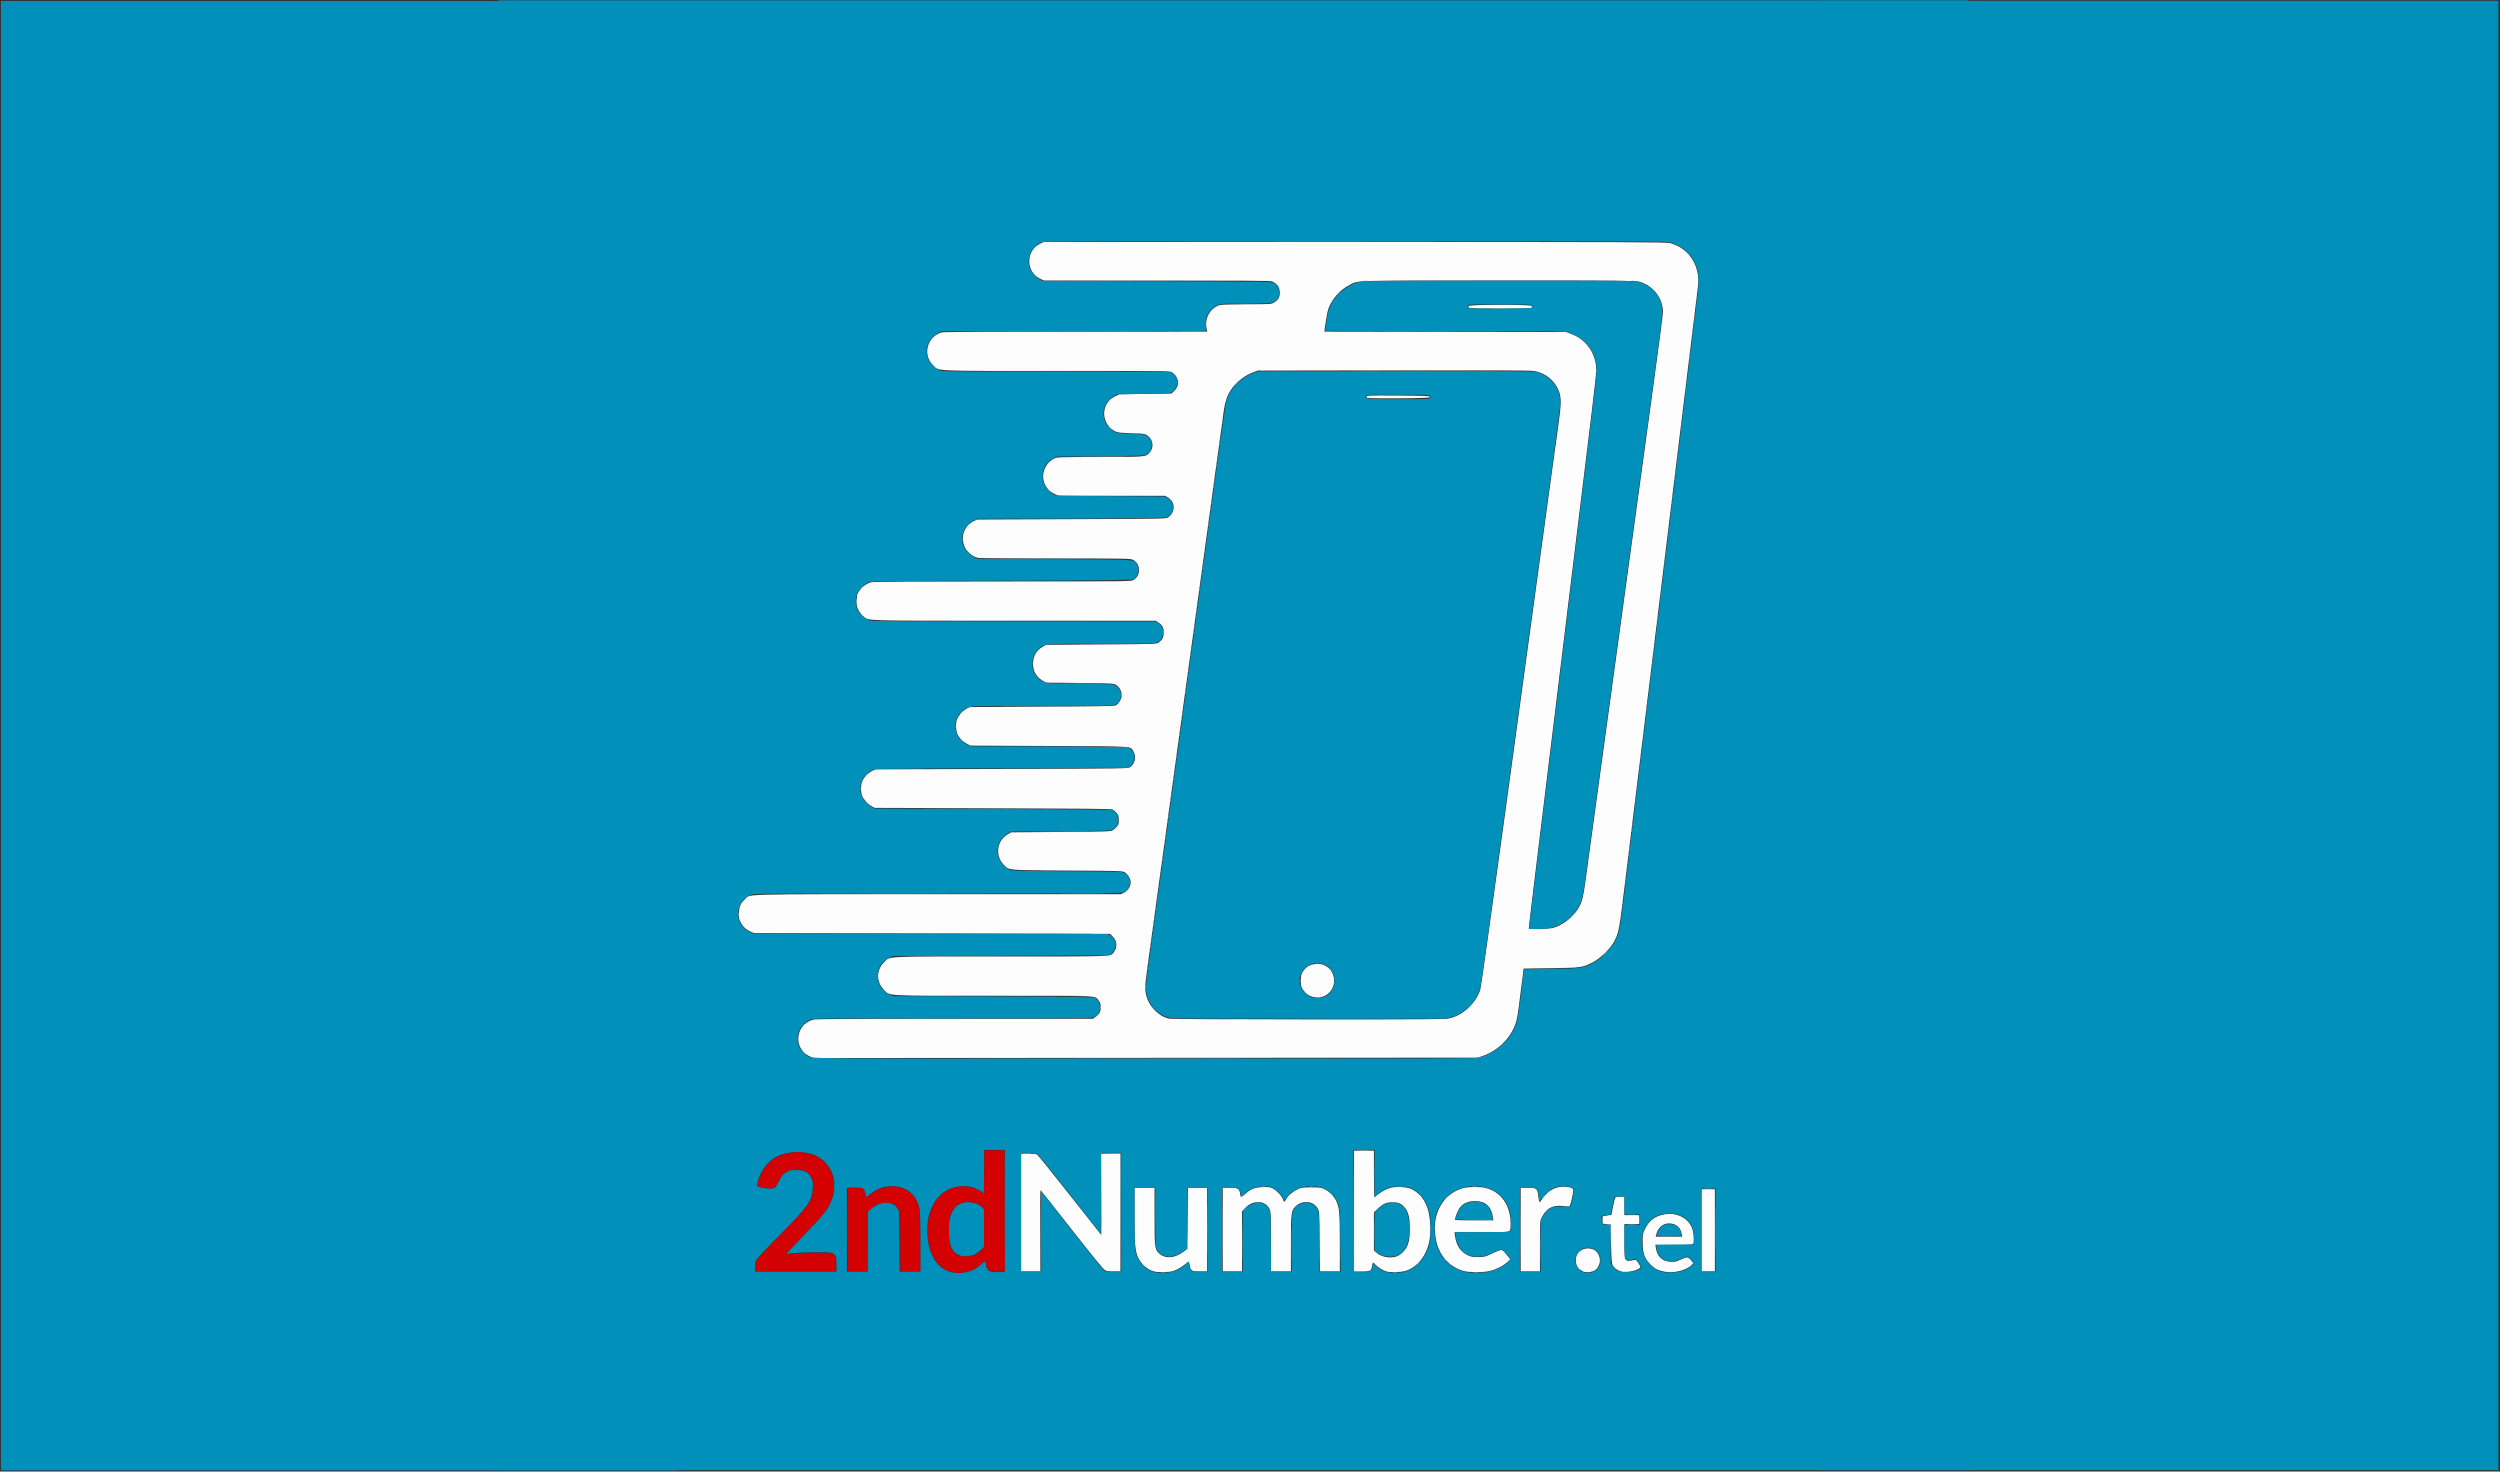 <?xml version="1.0" encoding="UTF-8" standalone="no"?>
<!-- Created with Inkscape (http://www.inkscape.org/) -->

<svg
   width="342.689mm"
   height="201.71mm"
   viewBox="0 0 342.689 201.71"
   version="1.1"
   id="svg5"
   inkscape:version="1.1.1 (3bf5ae0d25, 2021-09-20)"
   sodipodi:docname="LOGO_VECTOR.svg"
   xmlns:inkscape="http://www.inkscape.org/namespaces/inkscape"
   xmlns:sodipodi="http://sodipodi.sourceforge.net/DTD/sodipodi-0.dtd"
   xmlns="http://www.w3.org/2000/svg"
   xmlns:svg="http://www.w3.org/2000/svg">
  <rect x="0" y="0" width="342.689" height="201.71" fill="#333333" stroke="none"/>
  <sodipodi:namedview
     id="namedview7"
     pagecolor="#ffffff"
     bordercolor="#666666"
     borderopacity="1.0"
     inkscape:pageshadow="2"
     inkscape:pageopacity="0.0"
     inkscape:pagecheckerboard="0"
     inkscape:document-units="mm"
     showgrid="false"
     inkscape:zoom="0.50457247"
     inkscape:cx="277.46262"
     inkscape:cy="592.58088"
     inkscape:window-width="1920"
     inkscape:window-height="995"
     inkscape:window-x="0"
     inkscape:window-y="32"
     inkscape:window-maximized="1"
     inkscape:current-layer="g512" />
  <defs
     id="defs2" />
  <g
     inkscape:label="Layer 1"
     inkscape:groupmode="layer"
     id="layer1"
     transform="translate(63.285,-34.597)">
    <g
       id="g209"
       transform="translate(431.13,294.75)">
      <g
         id="g512"
         transform="matrix(0.384,0,0,0.384,-365.703,-216.466)">
        <path
           style="fill:#fdfdfd;stroke-width:0.265"
           d="m 75.884,339.805 c -2.041,-0.803 -4.229,-3.038 -5.005,-5.112 -0.895,-2.391 -1.079,-4.973 -1.081,-15.153 l -0.002,-9.327 h 3.572 3.572 v 10.006 c 0,11.317 0.097,12.082 1.719,13.506 2.247,1.973 5.53,1.683 8.786,-0.775 l 1.401,-1.058 v -10.839 -10.839 h 3.44 3.44 v 14.949 14.949 h -2.514 c -2.928,0 -3.395,-0.271 -3.707,-2.155 -0.105,-0.634 -0.247,-1.247 -0.316,-1.363 -0.069,-0.116 -0.659,0.281 -1.311,0.883 -0.652,0.601 -1.981,1.468 -2.953,1.926 -1.599,0.754 -2.044,0.84 -4.678,0.904 -2.467,0.06 -3.132,-0.016 -4.363,-0.501 z m 83.87,0.324 c -1.289,-0.393 -2.79,-1.306 -3.69,-2.243 -0.501,-0.522 -0.992,-0.949 -1.091,-0.949 -0.098,0 -0.259,0.503 -0.358,1.118 -0.3,1.878 -0.628,2.057 -3.766,2.057 h -2.737 v -21.564 -21.564 h 3.572 3.572 v 8.334 c 0,4.584 0.101,8.334 0.224,8.334 0.123,0 0.45,-0.256 0.728,-0.568 0.789,-0.889 3.012,-2.219 4.563,-2.729 2.071,-0.682 6.328,-0.485 7.98,0.37 2.851,1.475 4.512,3.524 5.72,7.057 0.949,2.773 1.21,8.713 0.52,11.814 -1.151,5.176 -4.447,9.144 -8.604,10.359 -1.497,0.438 -5.429,0.54 -6.633,0.173 z m 3.541,-5.368 c 0.661,-0.196 1.577,-0.809 2.329,-1.558 1.824,-1.816 2.467,-4.027 2.455,-8.437 -0.011,-3.753 -0.434,-5.604 -1.673,-7.314 -1.061,-1.465 -2.399,-2.069 -4.536,-2.048 -2.186,0.022 -3.344,0.525 -5.162,2.245 l -1.452,1.374 v 6.822 6.822 l 0.982,0.81 c 1.81,1.492 4.633,2.006 7.057,1.287 z m 24.005,5.197 c -3.494,-0.94 -6.625,-3.447 -8.304,-6.651 -1.171,-2.233 -1.735,-4.377 -1.945,-7.394 -0.521,-7.467 3.418,-13.627 9.937,-15.542 1.642,-0.482 6.102,-0.562 7.926,-0.142 5.575,1.285 9.076,6.129 9.135,12.638 0.02,2.152 -0.043,2.515 -0.491,2.844 -0.422,0.31 -2.208,0.377 -10.022,0.377 h -9.509 l 0.178,1.345 c 0.438,3.301 1.893,5.579 4.327,6.774 1.322,0.649 1.822,0.744 3.901,0.744 2.304,0 2.473,-0.043 4.985,-1.257 1.43,-0.691 2.884,-1.257 3.231,-1.257 0.456,0 0.999,0.458 1.958,1.654 l 1.327,1.654 -1.211,1.122 c -1.439,1.334 -3.876,2.549 -6.216,3.101 -2.175,0.513 -7.284,0.507 -9.207,-0.011 z m 10.426,-19.359 c -0.548,-3.674 -2.676,-5.604 -6.192,-5.617 -3.098,-0.011 -5.04,1.048 -6.228,3.394 -0.715,1.412 -1.229,3.109 -1.009,3.329 0.083,0.083 3.18,0.15 6.883,0.15 h 6.733 z m 31.637,19.205 c -1.533,-1.051 -2,-1.907 -2,-3.661 0,-1.748 0.47,-2.615 1.973,-3.638 1.181,-0.804 3.408,-0.823 4.676,-0.04 1.812,1.12 2.475,3.858 1.394,5.758 -0.832,1.463 -1.719,1.988 -3.548,2.101 -1.336,0.082 -1.74,-0.003 -2.496,-0.52 z m 14.008,0.278 c -1.27,-0.387 -2.315,-1.182 -2.858,-2.174 -0.391,-0.715 -0.479,-1.855 -0.591,-7.718 l -0.132,-6.879 -1.455,-0.132 -1.455,-0.132 v -1.315 -1.315 l 1.585,-0.272 1.585,-0.272 0.562,-3.005 c 0.324,-1.734 0.717,-3.103 0.929,-3.237 0.202,-0.128 0.992,-0.234 1.756,-0.236 l 1.389,-0.004 v 3.307 3.307 h 2.646 2.646 v 1.587 1.587 h -2.646 -2.646 v 6.085 c 0,5.827 0.024,6.109 0.555,6.641 0.558,0.558 1.046,0.575 2.908,0.102 0.608,-0.154 0.784,-0.02 1.564,1.196 0.98,1.527 0.996,1.488 -0.986,2.409 -1.332,0.619 -4.077,0.861 -5.355,0.471 z m 14.564,-0.126 c -1.868,-0.502 -2.908,-1.166 -4.361,-2.782 -1.82,-2.024 -2.365,-3.71 -2.388,-7.381 -0.018,-2.885 0.025,-3.134 0.816,-4.804 1.486,-3.137 3.809,-4.821 7.353,-5.332 4.48,-0.645 8.597,1.751 9.673,5.629 0.464,1.674 0.612,4.119 0.286,4.729 -0.301,0.563 -0.412,0.572 -6.945,0.572 h -6.639 l 0.177,1.124 c 0.493,3.124 2.214,4.748 5.209,4.918 1.588,0.09 2.018,0.003 3.565,-0.721 2.32,-1.086 2.791,-1.059 3.802,0.217 l 0.824,1.04 -0.736,0.697 c -2.284,2.165 -6.951,3.084 -10.636,2.093 z m 7.219,-13.14 c -0.294,-1.63 -1.002,-2.686 -2.218,-3.307 -2.869,-1.466 -5.974,-0.022 -6.83,3.175 l -0.266,0.992 h 4.735 4.735 z M 29.315,319.077 v -21.034 h 2.501 c 1.376,0 2.775,0.128 3.109,0.284 0.334,0.156 5.608,6.656 11.719,14.444 6.111,7.788 11.171,14.197 11.245,14.243 0.074,0.046 0.095,-6.454 0.048,-14.444 l -0.086,-14.527 h 3.459 3.459 v 21.034 21.034 h -2.315 c -1.693,0 -2.551,-0.125 -3.192,-0.463 -0.604,-0.319 -4.292,-4.824 -11.857,-14.486 -6.039,-7.713 -11.062,-14.053 -11.162,-14.089 -0.1,-0.036 -0.149,6.482 -0.109,14.486 l 0.073,14.552 h -3.446 -3.446 v -21.034 z m 71.967,6.085 v -14.949 h 2.514 c 2.951,0 3.423,0.283 3.715,2.23 0.1,0.665 0.24,1.21 0.311,1.21 0.071,0 0.715,-0.526 1.43,-1.17 2.063,-1.855 3.395,-2.387 6.248,-2.494 2.089,-0.078 2.617,-0.008 3.635,0.485 1.373,0.664 3.154,2.566 3.626,3.87 0.178,0.493 0.389,0.895 0.469,0.894 0.08,0 0.411,-0.468 0.736,-1.037 0.723,-1.266 2.451,-2.717 4.193,-3.52 1.142,-0.527 1.725,-0.6 4.741,-0.6 3.127,0 3.56,0.059 4.763,0.655 1.661,0.823 3.292,2.437 4.055,4.013 1.211,2.501 1.359,4.148 1.364,15.11 l 0.004,10.253 h -3.563 -3.563 l -0.075,-10.649 c -0.072,-10.205 -0.098,-10.694 -0.627,-11.708 -1.456,-2.791 -5.278,-3.289 -7.796,-1.015 -1.758,1.588 -1.839,2.181 -1.839,13.498 v 9.874 h -3.572 -3.572 v -10.632 c 0,-10.213 -0.022,-10.677 -0.548,-11.764 -1.546,-3.194 -6.12,-3.175 -8.941,0.038 l -0.83,0.945 v 10.706 10.706 h -3.44 -3.44 V 325.163 Z m 106.362,0 v -14.949 h 2.514 c 3.077,0 3.442,0.252 3.703,2.558 0.096,0.849 0.259,1.825 0.363,2.17 0.182,0.604 0.215,0.587 0.917,-0.474 1.998,-3.019 4.692,-4.641 7.718,-4.647 2.053,-0.004 3.578,0.49 3.56,1.153 -0.036,1.366 -1.013,5.672 -1.334,5.878 -0.206,0.132 -0.732,0.151 -1.168,0.043 -0.437,-0.109 -1.628,-0.197 -2.647,-0.195 -2.851,0.005 -4.624,1.235 -6.178,4.286 -0.547,1.074 -0.567,1.435 -0.567,10.12 v 9.006 h -3.44 -3.44 z m 64.558,0.265 v -14.684 h 2.381 2.381 v 14.684 14.684 h -2.381 -2.381 z M -46.238,263.284 c -5.9,-2.751 -5.058,-11.398 1.269,-13.039 1.128,-0.293 10.184,-0.356 50.622,-0.356 H 54.901 l 0.875,-0.595 c 1.456,-0.991 1.963,-1.889 1.963,-3.479 0,-1.138 -0.143,-1.603 -0.732,-2.375 -1.442,-1.891 1.514,-1.753 -37.42,-1.753 -39.84,0 -36.974,0.154 -39.232,-2.104 -2.771,-2.771 -2.782,-7.033 -0.024,-9.79 2.303,-2.303 -1.126,-2.128 41.764,-2.128 41.198,0 39.04,0.078 40.248,-1.458 1.421,-1.806 1.275,-4.11 -0.361,-5.695 l -0.946,-0.917 -63.551,-0.132 -63.551,-0.132 -1.391,-0.629 c -1.589,-0.718 -2.817,-1.99 -3.574,-3.702 -0.413,-0.935 -0.497,-1.575 -0.401,-3.056 0.141,-2.167 0.611,-3.217 2.083,-4.644 2.086,-2.025 -4.022,-1.86 68.891,-1.86 H 64.921 l 1.181,-0.595 c 1.271,-0.641 2.371,-2.329 2.371,-3.638 0,-1.119 -1.106,-2.981 -2.117,-3.566 -0.901,-0.521 -1.459,-0.539 -20.637,-0.668 -21.999,-0.148 -20.568,-0.019 -22.578,-2.028 -3.182,-3.182 -2.517,-8.589 1.334,-10.852 l 1.268,-0.745 17.727,-0.132 c 17.282,-0.129 17.75,-0.146 18.652,-0.676 0.509,-0.299 1.204,-0.954 1.545,-1.455 0.516,-0.76 0.602,-1.165 0.513,-2.433 -0.087,-1.239 -0.251,-1.673 -0.883,-2.338 -0.427,-0.449 -1.015,-0.955 -1.306,-1.124 -0.394,-0.229 -11.323,-0.342 -42.73,-0.44 l -42.201,-0.132 -1.076,-0.576 c -1.314,-0.703 -2.873,-2.384 -3.416,-3.684 -0.48,-1.15 -0.524,-3.477 -0.092,-4.92 0.418,-1.396 2.061,-3.206 3.594,-3.962 l 1.254,-0.617 45.111,-0.132 c 44.593,-0.131 45.12,-0.138 45.821,-0.661 1.739,-1.297 2.26,-3.615 1.225,-5.456 -1.191,-2.119 1.451,-1.936 -30.112,-2.084 L 11.191,152.39 9.836,151.675 c -1.402,-0.739 -2.462,-1.805 -3.182,-3.196 -0.584,-1.13 -0.762,-3.642 -0.359,-5.081 0.406,-1.449 2.04,-3.38 3.539,-4.182 l 1.092,-0.584 25.797,-0.132 c 20.101,-0.103 25.926,-0.206 26.381,-0.467 1.006,-0.575 1.987,-2.112 2.111,-3.305 0.154,-1.478 -0.763,-3.292 -2.034,-4.027 -0.882,-0.51 -1.493,-0.541 -12.965,-0.668 l -12.039,-0.132 -1.248,-0.734 c -2.207,-1.297 -3.359,-3.36 -3.359,-6.013 0,-2.618 1.193,-4.74 3.392,-6.032 l 1.215,-0.715 19.758,-0.132 c 19.439,-0.13 19.77,-0.141 20.489,-0.678 1.377,-1.029 1.802,-1.859 1.812,-3.542 0.01,-1.749 -0.462,-2.623 -1.973,-3.651 l -0.875,-0.595 H 26.795 c -55.581,0 -51.687,0.115 -53.847,-1.595 -0.566,-0.448 -1.334,-1.449 -1.724,-2.247 -0.62,-1.267 -0.692,-1.689 -0.608,-3.539 0.083,-1.826 0.2,-2.25 0.895,-3.238 1.12,-1.594 2.772,-2.774 4.36,-3.114 0.944,-0.203 15.012,-0.289 47.041,-0.29 45.128,-0.001 45.704,-0.007 46.556,-0.527 2.699,-1.645 2.528,-5.902 -0.291,-7.24 -0.831,-0.394 -3.391,-0.435 -27.467,-0.438 -14.603,-0.002 -26.999,-0.077 -27.548,-0.168 C 12.451,85.129 10.499,83.759 9.554,82.179 7.414,78.597 8.671,74.105 12.316,72.31 l 1.256,-0.619 33.781,-0.132 c 33.603,-0.132 33.785,-0.135 34.512,-0.678 2.579,-1.926 2.535,-5.403 -0.088,-7.035 l -1,-0.622 -19.05,-0.018 -19.05,-0.018 -1.399,-0.614 c -3.634,-1.594 -5.145,-5.922 -3.316,-9.498 0.839,-1.64 2.447,-3.035 3.994,-3.465 0.625,-0.174 6.435,-0.274 15.877,-0.275 16.18,-0.002 15.898,0.023 17.297,-1.49 1.448,-1.566 1.448,-3.934 0,-5.479 -1.198,-1.279 -1.529,-1.355 -6.524,-1.505 -4.185,-0.126 -4.891,-0.211 -5.821,-0.706 -3.143,-1.674 -4.57,-5.242 -3.432,-8.581 0.578,-1.697 1.759,-2.995 3.504,-3.852 l 1.516,-0.744 9.312,-0.132 9.312,-0.132 0.935,-0.907 C 85.536,24.25 85.77,22.453 84.614,20.558 84.325,20.084 83.7,19.46 83.226,19.17 82.376,18.652 81.81,18.645 42.129,18.644 -3.416,18.643 0.088,18.809 -2.187,16.534 -5.948,12.773 -4.186,6.322 0.995,4.883 1.591,4.717 18.958,4.622 48.84,4.621 L 95.749,4.62 95.539,3.628 c -0.783,-3.694 1.077,-7.183 4.503,-8.447 0.578,-0.213 3.626,-0.317 9.706,-0.332 8.766,-0.021 8.875,-0.028 9.87,-0.631 1.411,-0.854 2.032,-1.903 2.034,-3.436 0.003,-2.013 -1.038,-3.5 -2.882,-4.117 -0.657,-0.22 -11.756,-0.301 -41.157,-0.301 H 37.356 L 35.981,-14.322 c -5.019,-2.501 -5.019,-9.887 0,-12.388 l 1.375,-0.685 H 148.374 c 97.671,0 111.2,0.048 112.536,0.396 5.409,1.409 9.154,5.668 10.003,11.376 0.23,1.543 0.202,2.63 -0.133,5.336 -0.232,1.869 -0.843,6.851 -1.357,11.071 -0.515,4.22 -1.17,9.578 -1.456,11.906 -0.286,2.328 -1.117,9.115 -1.846,15.081 -0.73,5.966 -1.8,14.717 -2.38,19.447 -0.579,4.729 -1.474,12.052 -1.988,16.272 -0.514,4.22 -1.17,9.578 -1.456,11.906 -0.286,2.328 -0.875,7.15 -1.309,10.716 -0.434,3.565 -1.269,10.411 -1.857,15.214 -0.588,4.802 -1.606,13.137 -2.263,18.521 -0.657,5.384 -1.429,11.695 -1.715,14.023 -1.284,10.456 -5.077,41.445 -7.675,62.706 -2.821,23.084 -2.691,22.348 -4.546,25.87 -1.297,2.463 -4.826,5.881 -7.491,7.256 -3.786,1.952 -4.098,1.996 -15.015,2.126 -5.348,0.064 -9.728,0.135 -9.733,0.159 -0.005,0.024 -0.525,4.151 -1.154,9.172 -0.958,7.642 -1.264,9.43 -1.878,10.98 -2.012,5.083 -6.255,9.148 -11.51,11.027 l -1.72,0.615 -118.666,0.064 -118.666,0.064 z M 182.217,249.746 c 4.893,-1.153 9.242,-5.172 11.005,-10.171 0.212,-0.602 3.84,-26.299 8.061,-57.105 8.026,-58.574 9.646,-70.393 12.056,-87.959 0.804,-5.857 2.773,-20.234 4.376,-31.948 1.603,-11.714 3.208,-23.382 3.566,-25.927 0.796,-5.652 0.835,-8.382 0.15,-10.373 -1.384,-4.024 -4.783,-6.887 -9.038,-7.613 -1.21,-0.207 -15.783,-0.269 -50.124,-0.215 l -48.419,0.076 -1.646,0.617 c -3.26,1.222 -6.33,3.667 -8.1,6.45 -1.279,2.011 -1.999,4.149 -2.425,7.197 -0.205,1.468 -0.977,7.074 -1.716,12.458 -0.739,5.384 -1.756,12.796 -2.26,16.47 -0.504,3.674 -1.33,9.687 -1.834,13.361 -0.504,3.674 -1.338,9.747 -1.852,13.494 -0.514,3.747 -1.356,9.879 -1.87,13.626 -0.514,3.747 -1.348,9.819 -1.852,13.494 -0.504,3.674 -1.338,9.747 -1.854,13.494 -0.515,3.747 -1.522,11.099 -2.238,16.338 -0.716,5.239 -1.719,12.561 -2.229,16.272 -0.51,3.711 -1.531,11.152 -2.269,16.536 -2.856,20.84 -4.846,35.332 -5.967,43.458 -2.252,16.327 -2.287,16.658 -1.982,18.685 0.675,4.477 4.192,8.41 8.411,9.404 0.555,0.131 22.464,0.244 49.677,0.257 42.517,0.02 48.898,-0.028 50.376,-0.376 z m -48.744,-7.65 c -1.573,-0.418 -2.454,-1.052 -3.484,-2.509 -0.727,-1.028 -0.794,-1.306 -0.794,-3.302 0,-1.936 0.081,-2.302 0.73,-3.282 1.106,-1.671 2.571,-2.52 4.566,-2.647 2.036,-0.13 3.166,0.22 4.556,1.409 1.314,1.125 1.991,2.712 1.984,4.65 -0.015,3.937 -3.699,6.706 -7.558,5.68 z M 152.611,27.903 c 0,-0.529 0.114,-0.534 11.311,-0.466 9.847,0.06 11.311,0.12 11.311,0.466 0,0.346 -1.464,0.406 -11.311,0.466 -11.197,0.068 -11.311,0.064 -11.311,-0.466 z m 67.601,189.23 c 3.341,-1.23 6.89,-4.35 8.45,-7.428 0.977,-1.928 1.399,-3.729 2.119,-9.029 0.365,-2.692 1.376,-10.074 2.247,-16.404 0.87,-6.33 2.3,-16.748 3.176,-23.151 0.877,-6.403 2.901,-21.167 4.498,-32.808 1.597,-11.642 4.463,-32.537 6.368,-46.434 1.905,-13.897 5.244,-38.24 7.419,-54.095 2.176,-15.855 3.955,-29.428 3.953,-30.163 -0.007,-2.938 -1.314,-5.926 -3.493,-7.988 -1.598,-1.511 -2.815,-2.21 -4.952,-2.844 -1.298,-0.385 -6.138,-0.426 -50.149,-0.426 -53.389,0 -50.004,-0.1 -53.257,1.566 -3.342,1.711 -6.106,4.757 -7.479,8.241 -0.289,0.734 -0.703,2.549 -0.918,4.033 -0.215,1.483 -0.458,3.082 -0.538,3.552 l -0.147,0.855 43.204,0.071 43.204,0.071 1.566,0.597 c 2.295,0.874 3.709,1.778 5.279,3.373 2.467,2.506 3.858,5.963 3.866,9.607 0.003,0.918 -0.768,7.943 -1.71,15.61 -0.943,7.667 -3.387,27.633 -5.432,44.368 -3.388,27.726 -6.012,49.191 -14.143,115.666 -1.534,12.539 -2.788,23.057 -2.788,23.373 0,0.571 0.036,0.575 4.035,0.474 3.336,-0.084 4.31,-0.203 5.622,-0.686 z M 189.197,-3.879 c -0.163,-0.163 -0.234,-0.461 -0.157,-0.661 0.208,-0.543 22.448,-0.543 22.656,0 0.077,0.201 0.006,0.498 -0.157,0.661 -0.419,0.419 -21.923,0.419 -22.342,0 z"
           id="path225" />
        <path
           style="fill:#a2d6e5;stroke-width:0.265"
           d="m 79.26,340.449 c 0.476,-0.059 1.19,-0.058 1.587,0.003 0.398,0.06 0.009,0.109 -0.865,0.107 -0.873,-0.003 -1.198,-0.051 -0.723,-0.11 z m 82.815,0 c 0.476,-0.059 1.19,-0.058 1.587,0.003 0.398,0.06 0.008,0.109 -0.865,0.107 -0.873,-0.003 -1.198,-0.051 -0.723,-0.11 z m 28.564,0 c 0.47,-0.059 1.303,-0.059 1.852,-0.003 0.549,0.057 0.165,0.105 -0.854,0.106 -1.019,0 -1.468,-0.046 -0.998,-0.104 z M 95.849,325.162 c 3.7e-5,-8.295 0.034,-11.65 0.075,-7.456 0.041,4.194 0.041,10.981 -6.9e-5,15.081 -0.041,4.101 -0.074,0.669 -0.074,-7.626 z m 12.432,4.233 c -8e-5,-5.966 0.035,-8.445 0.077,-5.508 0.043,2.937 0.043,7.819 1.3e-4,10.848 -0.043,3.029 -0.077,0.626 -0.077,-5.34 z m 45.388,10.616 c 0,-0.055 0.208,-0.263 0.463,-0.463 0.42,-0.329 0.429,-0.32 0.1,0.1 -0.346,0.441 -0.563,0.581 -0.563,0.363 z m 60.973,-9.028 c 8e-5,-5.093 0.036,-7.139 0.079,-4.547 0.043,2.592 0.043,6.76 -1.5e-4,9.26 -0.043,2.501 -0.079,0.38 -0.079,-4.713 z m 62.446,-5.556 c -3e-5,-8.149 0.034,-11.521 0.075,-7.493 0.041,4.028 0.041,10.695 8e-5,14.817 -0.041,4.121 -0.075,0.826 -0.075,-7.323 z m -48.841,13.692 c -0.329,-0.42 -0.32,-0.429 0.1,-0.1 0.441,0.346 0.581,0.563 0.363,0.563 -0.055,0 -0.263,-0.208 -0.463,-0.463 z m -155.434,-1.191 -0.504,-0.595 0.595,0.504 c 0.327,0.277 0.595,0.545 0.595,0.595 0,0.212 -0.213,0.055 -0.687,-0.504 z m 82.823,-0.265 -0.777,-0.86 0.86,0.777 c 0.473,0.427 0.86,0.814 0.86,0.86 0,0.204 -0.218,0.024 -0.943,-0.777 z m 112.332,0.76 c 0,-0.055 0.208,-0.263 0.463,-0.463 0.42,-0.329 0.429,-0.32 0.1,0.1 -0.346,0.441 -0.563,0.581 -0.563,0.363 z m -14.308,-0.892 -0.641,-0.728 0.728,0.641 c 0.4,0.353 0.728,0.68 0.728,0.728 0,0.208 -0.214,0.039 -0.814,-0.641 z M 88.289,337.143 c 0.554,-0.629 1.086,-0.766 1.086,-0.279 0,0.088 -0.08,0.08 -0.179,-0.018 -0.098,-0.098 -0.485,0.09 -0.86,0.419 l -0.681,0.598 z m 82.71,0.058 c 0.263,-0.291 0.538,-0.529 0.611,-0.529 0.073,0 -0.083,0.238 -0.347,0.529 -0.263,0.291 -0.538,0.529 -0.611,0.529 -0.073,0 0.083,-0.238 0.347,-0.529 z m 10.946,0.066 c -0.329,-0.42 -0.32,-0.429 0.1,-0.1 0.255,0.2 0.463,0.408 0.463,0.463 0,0.218 -0.217,0.078 -0.563,-0.363 z m -1.587,-1.587 c -0.329,-0.42 -0.32,-0.429 0.1,-0.1 0.441,0.346 0.581,0.563 0.363,0.563 -0.055,0 -0.263,-0.208 -0.463,-0.463 z m 59.361,-6.07 -0.061,-6.136 -1.124,-0.101 -1.124,-0.101 1.133,-0.046 c 0.71,-0.029 1.181,0.08 1.262,0.29 0.071,0.185 0.095,3.013 0.052,6.284 l -0.077,5.947 z m 17.632,5.541 c -0.329,-0.42 -0.32,-0.429 0.1,-0.1 0.441,0.346 0.581,0.563 0.363,0.563 -0.055,0 -0.263,-0.208 -0.463,-0.463 z M 81.639,334.897 c 0.329,-0.063 0.805,-0.061 1.058,0.005 0.253,0.066 -0.016,0.118 -0.598,0.115 -0.582,-0.003 -0.789,-0.057 -0.46,-0.12 z m 111.932,0.006 c 0.191,-0.076 0.419,-0.067 0.507,0.021 0.088,0.088 -0.068,0.15 -0.347,0.139 -0.308,-0.013 -0.371,-0.075 -0.16,-0.16 z m 73.008,0.006 c 0.182,-0.073 0.48,-0.073 0.661,0 0.182,0.073 0.033,0.133 -0.331,0.133 -0.364,0 -0.513,-0.06 -0.331,-0.133 z m -110.814,-1.875 -0.641,-0.728 0.728,0.641 c 0.68,0.6 0.849,0.814 0.641,0.814 -0.047,0 -0.375,-0.327 -0.728,-0.728 z m 30.692,-0.265 -0.641,-0.728 0.728,0.641 c 0.4,0.353 0.728,0.68 0.728,0.728 0,0.208 -0.214,0.039 -0.814,-0.641 z m 41.956,0.198 c 0.263,-0.291 0.538,-0.529 0.611,-0.529 0.073,0 -0.083,0.238 -0.347,0.529 -0.263,0.291 -0.538,0.529 -0.611,0.529 -0.073,0 0.083,-0.238 0.347,-0.529 z M 88.115,332.289 c 0.418,-0.497 0.467,-1.54 0.532,-11.377 l 0.072,-10.83 0.063,10.873 0.063,10.873 -0.595,0.504 c -0.594,0.503 -0.594,0.503 -0.135,-0.043 z m 143.013,-0.567 c 0.329,-0.063 0.805,-0.061 1.058,0.005 0.253,0.066 -0.016,0.118 -0.598,0.115 -0.582,-0.003 -0.789,-0.057 -0.46,-0.12 z M 69.848,330.454 c 0.005,-0.437 0.065,-0.583 0.132,-0.326 0.067,0.257 0.063,0.615 -0.01,0.794 -0.072,0.179 -0.127,-0.032 -0.122,-0.468 z m 7.113,-0.287 c 0.013,-0.308 0.075,-0.371 0.16,-0.16 0.076,0.191 0.067,0.419 -0.021,0.507 -0.088,0.088 -0.15,-0.068 -0.139,-0.347 z m 100.012,-3.175 c 0.013,-0.308 0.075,-0.371 0.16,-0.16 0.076,0.191 0.067,0.419 -0.021,0.507 -0.088,0.088 -0.15,-0.068 -0.139,-0.347 z m 92.34,0 c 0.013,-0.308 0.075,-0.371 0.16,-0.16 0.076,0.191 0.067,0.419 -0.021,0.507 -0.088,0.088 -0.15,-0.068 -0.139,-0.347 z M 167.998,326.618 c 0,-0.364 0.06,-0.513 0.133,-0.331 0.073,0.182 0.073,0.48 0,0.661 -0.073,0.182 -0.133,0.033 -0.133,-0.331 z m 7.456,-1.852 c 0,-1.091 0.047,-1.538 0.104,-0.992 0.057,0.546 0.057,1.439 0,1.984 -0.057,0.546 -0.104,0.099 -0.104,-0.992 z m -117.512,0.661 c 0.005,-0.437 0.065,-0.583 0.132,-0.326 0.067,0.257 0.063,0.615 -0.01,0.794 -0.072,0.179 -0.127,-0.032 -0.122,-0.468 z M 263.702,324.038 c -0.329,-0.42 -0.32,-0.429 0.1,-0.1 0.441,0.346 0.581,0.563 0.363,0.563 -0.055,0 -0.263,-0.208 -0.463,-0.463 z m -95.704,-0.86 c 0,-0.364 0.06,-0.513 0.133,-0.331 0.073,0.182 0.073,0.48 0,0.661 -0.073,0.182 -0.133,0.033 -0.133,-0.331 z m 77.944,0.07 c 0.764,-0.053 2.014,-0.053 2.778,0 0.764,0.053 0.139,0.097 -1.389,0.097 -1.528,0 -2.153,-0.044 -1.389,-0.097 z m -41.982,-2.076 c 0.013,-0.308 0.075,-0.371 0.16,-0.16 0.076,0.191 0.067,0.419 -0.021,0.507 -0.088,0.088 -0.15,-0.068 -0.139,-0.347 z m -6.35,-0.265 c 0.013,-0.308 0.075,-0.371 0.16,-0.16 0.076,0.191 0.067,0.419 -0.021,0.507 -0.088,0.088 -0.15,-0.068 -0.139,-0.347 z m -71.967,-0.529 c 0.013,-0.308 0.075,-0.371 0.16,-0.16 0.076,0.191 0.067,0.419 -0.021,0.507 -0.088,0.088 -0.15,-0.068 -0.139,-0.347 z m 133.28,-0.82 c 0.191,-0.076 0.419,-0.067 0.507,0.021 0.088,0.088 -0.068,0.15 -0.347,0.139 -0.308,-0.013 -0.371,-0.075 -0.16,-0.16 z m -42.151,-1.142 c 0.263,-0.291 0.538,-0.529 0.611,-0.529 0.073,0 -0.083,0.238 -0.347,0.529 -0.263,0.291 -0.538,0.529 -0.611,0.529 -0.073,0 0.083,-0.238 0.347,-0.529 z m -107.553,-0.926 c 0.494,-0.509 0.957,-0.926 1.03,-0.926 0.073,0 -0.272,0.417 -0.765,0.926 -0.494,0.509 -0.957,0.926 -1.03,0.926 -0.073,0 0.272,-0.417 0.765,-0.926 z m 56.463,-0.728 -0.504,-0.595 0.595,0.504 c 0.559,0.474 0.716,0.687 0.504,0.687 -0.05,0 -0.318,-0.268 -0.595,-0.595 z m -31.485,-0.265 -0.504,-0.595 0.595,0.504 c 0.559,0.474 0.716,0.687 0.504,0.687 -0.05,0 -0.318,-0.268 -0.595,-0.595 z m -20.808,-1.179 c 0.329,-0.063 0.805,-0.061 1.058,0.005 0.253,0.066 -0.016,0.118 -0.598,0.115 -0.582,-0.003 -0.789,-0.057 -0.46,-0.12 z m 17.198,0 c 0.329,-0.063 0.805,-0.061 1.058,0.005 0.253,0.066 -0.016,0.118 -0.598,0.115 -0.582,-0.003 -0.789,-0.057 -0.46,-0.12 z m 30.956,0 c 0.329,-0.063 0.805,-0.061 1.058,0.005 0.253,0.066 -0.016,0.118 -0.598,0.115 -0.582,-0.003 -0.789,-0.057 -0.46,-0.12 z m 18.848,-0.954 c 0,-0.045 0.387,-0.432 0.86,-0.86 l 0.86,-0.777 -0.777,0.86 c -0.724,0.802 -0.943,0.982 -0.943,0.777 z m -72.76,-1.02 c 0,-0.17 0.081,-0.228 0.179,-0.13 0.098,0.098 0.485,-0.09 0.86,-0.419 l 0.681,-0.598 -0.641,0.728 c -0.681,0.772 -1.078,0.927 -1.078,0.419 z m 48.286,-0.22 c 0.263,-0.291 0.538,-0.529 0.611,-0.529 0.073,0 -0.083,0.238 -0.347,0.529 -0.263,0.291 -0.538,0.529 -0.611,0.529 -0.073,0 0.083,-0.238 0.347,-0.529 z m 59.664,0.429 c 0,-0.055 0.208,-0.263 0.463,-0.463 0.42,-0.329 0.429,-0.32 0.1,0.1 -0.346,0.441 -0.563,0.581 -0.563,0.363 z m -1.831,-1.377 c 0.013,-0.308 0.075,-0.371 0.16,-0.16 0.076,0.191 0.067,0.419 -0.021,0.507 -0.088,0.088 -0.15,-0.068 -0.139,-0.347 z m 3.419,-0.21 c 0,-0.055 0.208,-0.263 0.463,-0.463 0.42,-0.329 0.429,-0.32 0.1,0.1 -0.346,0.441 -0.563,0.581 -0.563,0.363 z M 35.929,311.228 c 0,-0.121 0.112,-0.22 0.249,-0.22 0.137,0 0.31,0.099 0.385,0.22 0.075,0.121 -0.037,0.221 -0.249,0.221 -0.212,0 -0.385,-0.099 -0.385,-0.221 z M 115.106,309.759 c 0.4,-0.061 1.055,-0.061 1.455,0 0.4,0.061 0.073,0.11 -0.728,0.11 -0.8,0 -1.128,-0.05 -0.728,-0.11 z m 17.07,-0.003 c 0.476,-0.059 1.19,-0.058 1.587,0.003 0.398,0.06 0.008,0.109 -0.865,0.107 -0.873,-0.003 -1.198,-0.051 -0.723,-0.11 z m 31.485,0 c 0.476,-0.059 1.19,-0.058 1.587,0.003 0.398,0.06 0.008,0.109 -0.865,0.107 -0.873,-0.003 -1.198,-0.051 -0.723,-0.11 z m 26.718,0 c 0.473,-0.059 1.247,-0.059 1.72,0 0.473,0.059 0.086,0.107 -0.86,0.107 -0.946,0 -1.333,-0.048 -0.86,-0.107 z m -40.625,-12.969 c 0.976,-0.051 2.643,-0.051 3.704,0 1.061,0.05 0.263,0.092 -1.774,0.092 -2.037,0 -2.906,-0.041 -1.93,-0.092 z m -190.753,-32.809 c 1.419,-0.048 3.741,-0.048 5.159,0 1.419,0.048 0.258,0.086 -2.58,0.086 -2.838,0 -3.999,-0.039 -2.58,-0.086 z m -3.555,-14.006 c 0.191,-0.076 0.419,-0.067 0.507,0.021 0.088,0.088 -0.068,0.15 -0.347,0.139 -0.308,-0.013 -0.371,-0.075 -0.16,-0.16 z m 251.16,-1.826 c 0.013,-0.308 0.075,-0.371 0.16,-0.16 0.076,0.191 0.067,0.419 -0.021,0.507 -0.088,0.088 -0.15,-0.068 -0.139,-0.347 z M 77.7,247.573 c -0.329,-0.42 -0.32,-0.429 0.1,-0.1 0.441,0.346 0.581,0.563 0.363,0.563 -0.055,0 -0.263,-0.208 -0.463,-0.463 z m -20.023,-1.786 c 0.005,-0.437 0.065,-0.583 0.132,-0.326 0.067,0.257 0.063,0.615 -0.01,0.794 -0.072,0.179 -0.127,-0.032 -0.122,-0.468 z m 18.312,0.066 -0.504,-0.595 0.595,0.504 c 0.559,0.474 0.716,0.687 0.504,0.687 -0.05,0 -0.318,-0.268 -0.595,-0.595 z m 113.399,-0.331 c 0.494,-0.509 0.957,-0.926 1.03,-0.926 0.073,0 -0.272,0.417 -0.765,0.926 -0.494,0.509 -0.957,0.926 -1.03,0.926 -0.073,0 0.272,-0.417 0.765,-0.926 z m 17.483,0.507 c 0.013,-0.308 0.075,-0.371 0.16,-0.16 0.076,0.191 0.067,0.419 -0.021,0.507 -0.088,0.088 -0.15,-0.068 -0.139,-0.347 z m -71.243,-3.731 c 0.191,-0.076 0.419,-0.067 0.507,0.021 0.088,0.088 -0.068,0.15 -0.347,0.139 -0.308,-0.013 -0.371,-0.075 -0.16,-0.16 z m -62.055,-3.788 c 0,-0.655 0.052,-0.923 0.115,-0.595 0.063,0.327 0.063,0.863 0,1.191 -0.063,0.327 -0.115,0.059 -0.115,-0.595 z m 134.357,-1.213 c 0.013,-0.308 0.075,-0.371 0.16,-0.16 0.076,0.191 0.067,0.419 -0.021,0.507 -0.088,0.088 -0.15,-0.068 -0.139,-0.347 z m -66.94,-0.265 c 0.013,-0.308 0.075,-0.371 0.16,-0.16 0.076,0.191 0.067,0.419 -0.021,0.507 -0.088,0.088 -0.15,-0.068 -0.139,-0.347 z m -12.125,-0.772 c 0.003,-0.582 0.057,-0.789 0.12,-0.46 0.063,0.329 0.061,0.805 -0.005,1.058 -0.066,0.253 -0.118,-0.016 -0.115,-0.598 z m -55.079,-0.551 c 0.013,-0.308 0.075,-0.371 0.16,-0.16 0.076,0.191 0.067,0.419 -0.021,0.507 -0.088,0.088 -0.15,-0.068 -0.139,-0.347 z m 67.204,-0.265 c 0.013,-0.308 0.075,-0.371 0.16,-0.16 0.076,0.191 0.067,0.419 -0.021,0.507 -0.088,0.088 -0.15,-0.068 -0.139,-0.347 z m 67.204,-0.265 c 0.013,-0.308 0.075,-0.371 0.16,-0.16 0.076,0.191 0.067,0.419 -0.021,0.507 -0.088,0.088 -0.15,-0.068 -0.139,-0.347 z M 74.05,233.595 c 0.013,-0.308 0.075,-0.371 0.16,-0.16 0.076,0.191 0.067,0.419 -0.021,0.507 -0.088,0.088 -0.15,-0.068 -0.139,-0.347 z m 0.265,-1.852 c 0.013,-0.308 0.075,-0.371 0.16,-0.16 0.076,0.191 0.067,0.419 -0.021,0.507 -0.088,0.088 -0.15,-0.068 -0.139,-0.347 z m 152.313,-0.021 c 0.182,-0.073 0.48,-0.073 0.661,0 0.182,0.073 0.033,0.133 -0.331,0.133 -0.364,0 -0.513,-0.06 -0.331,-0.133 z m -91.938,-1.596 c 0.257,-0.067 0.615,-0.063 0.794,0.01 0.179,0.072 -0.032,0.127 -0.468,0.122 -0.437,-0.005 -0.583,-0.065 -0.326,-0.132 z m -60.111,-0.5 c 0.013,-0.308 0.075,-0.371 0.16,-0.16 0.076,0.191 0.067,0.419 -0.021,0.507 -0.088,0.088 -0.15,-0.068 -0.139,-0.347 z m 163.227,-3.153 c 0.494,-0.509 0.957,-0.926 1.03,-0.926 0.073,0 -0.272,0.417 -0.765,0.926 -0.494,0.509 -0.957,0.926 -1.03,0.926 -0.073,0 0.272,-0.417 0.765,-0.926 z m -162.698,-0.551 c 0.013,-0.308 0.075,-0.371 0.16,-0.16 0.076,0.191 0.067,0.419 -0.021,0.507 -0.088,0.088 -0.15,-0.068 -0.139,-0.347 z m 0.265,-1.852 c 0.013,-0.308 0.075,-0.371 0.16,-0.16 0.076,0.191 0.067,0.419 -0.021,0.507 -0.088,0.088 -0.15,-0.068 -0.139,-0.347 z m -12.15,-0.639 c 0,-0.364 0.06,-0.513 0.133,-0.331 0.073,0.182 0.073,0.48 0,0.661 -0.073,0.182 -0.133,0.033 -0.133,-0.331 z m 12.415,-1.477 c 0.013,-0.308 0.075,-0.371 0.16,-0.16 0.076,0.191 0.067,0.419 -0.021,0.507 -0.088,0.088 -0.15,-0.068 -0.139,-0.347 z m 0.265,-1.852 c 0.013,-0.308 0.075,-0.371 0.16,-0.16 0.076,0.191 0.067,0.419 -0.021,0.507 -0.088,0.088 -0.15,-0.068 -0.139,-0.347 z m 0.265,-1.852 c 0.013,-0.308 0.075,-0.371 0.16,-0.16 0.076,0.191 0.067,0.419 -0.021,0.507 -0.088,0.088 -0.15,-0.068 -0.139,-0.347 z m 0.265,-1.852 c 0.013,-0.308 0.075,-0.371 0.16,-0.16 0.076,0.191 0.067,0.419 -0.021,0.507 -0.088,0.088 -0.15,-0.068 -0.139,-0.347 z m 0.265,-2.117 c 0.013,-0.308 0.075,-0.371 0.16,-0.16 0.076,0.191 0.067,0.419 -0.021,0.507 -0.088,0.088 -0.15,-0.068 -0.139,-0.347 z m 149.336,-1.169 c 0.263,-0.291 0.538,-0.529 0.611,-0.529 0.073,0 -0.083,0.238 -0.347,0.529 -0.263,0.291 -0.538,0.529 -0.611,0.529 -0.073,0 0.083,-0.238 0.347,-0.529 z m 17.351,0.11 c 0.013,-0.308 0.075,-0.371 0.16,-0.16 0.076,0.191 0.067,0.419 -0.021,0.507 -0.088,0.088 -0.15,-0.068 -0.139,-0.347 z m -315.088,-0.772 c 0.005,-0.437 0.065,-0.583 0.132,-0.326 0.067,0.257 0.063,0.615 -0.01,0.794 -0.072,0.179 -0.127,-0.032 -0.122,-0.468 z m 148.665,-0.022 c 0.013,-0.308 0.075,-0.371 0.16,-0.16 0.076,0.191 0.067,0.419 -0.021,0.507 -0.088,0.088 -0.15,-0.068 -0.139,-0.347 z m 166.708,-1.433 c 0,-0.364 0.06,-0.513 0.133,-0.331 0.073,0.182 0.073,0.48 0,0.661 -0.073,0.182 -0.133,0.033 -0.133,-0.331 z M 77.225,210.576 c 0.013,-0.308 0.075,-0.371 0.16,-0.16 0.076,0.191 0.067,0.419 -0.021,0.507 -0.088,0.088 -0.15,-0.068 -0.139,-0.347 z m 166.687,-1.852 c 0.013,-0.308 0.075,-0.371 0.16,-0.16 0.076,0.191 0.067,0.419 -0.021,0.507 -0.088,0.088 -0.15,-0.068 -0.139,-0.347 z M 77.754,206.607 c 0.013,-0.308 0.075,-0.371 0.16,-0.16 0.076,0.191 0.067,0.419 -0.021,0.507 -0.088,0.088 -0.15,-0.068 -0.139,-0.347 z m -117.165,-1.367 c 14.225,-0.038 37.501,-0.038 51.726,0 14.225,0.038 2.586,0.069 -25.863,0.069 -28.449,0 -40.088,-0.031 -25.863,-0.069 z m 117.43,-0.485 c 0.013,-0.308 0.075,-0.371 0.16,-0.16 0.076,0.191 0.067,0.419 -0.021,0.507 -0.088,0.088 -0.15,-0.068 -0.139,-0.347 z M 67.018,204.116 c 0.263,-0.291 0.538,-0.529 0.611,-0.529 0.073,0 -0.083,0.238 -0.347,0.529 -0.263,0.291 -0.538,0.529 -0.611,0.529 -0.073,0 0.083,-0.238 0.347,-0.529 z m 11.266,-1.477 c 0.013,-0.308 0.075,-0.371 0.16,-0.16 0.076,0.191 0.067,0.419 -0.021,0.507 -0.088,0.088 -0.15,-0.068 -0.139,-0.347 z m 166.423,-0.265 c 0.013,-0.308 0.075,-0.371 0.16,-0.16 0.076,0.191 0.067,0.419 -0.021,0.507 -0.088,0.088 -0.15,-0.068 -0.139,-0.347 z M 68.27,201.205 c 0,-0.509 0.054,-0.718 0.121,-0.463 0.067,0.255 0.067,0.671 0,0.926 -0.067,0.255 -0.121,0.046 -0.121,-0.463 z m 176.722,-1.058 c 0,-0.364 0.06,-0.513 0.133,-0.331 0.073,0.182 0.073,0.48 0,0.661 -0.073,0.182 -0.133,0.033 -0.133,-0.331 z M 78.813,198.934 c 0.013,-0.308 0.075,-0.371 0.16,-0.16 0.076,0.191 0.067,0.419 -0.021,0.507 -0.088,0.088 -0.15,-0.068 -0.139,-0.347 z m -11.82,-0.706 -0.504,-0.595 0.595,0.504 c 0.559,0.474 0.716,0.687 0.504,0.687 -0.05,0 -0.318,-0.268 -0.595,-0.595 z M 79.077,197.082 c 0.013,-0.308 0.075,-0.371 0.16,-0.16 0.076,0.191 0.067,0.419 -0.021,0.507 -0.088,0.088 -0.15,-0.068 -0.139,-0.347 z m -42.004,-0.044 c 5.213,-0.04 13.666,-0.04 18.785,6e-5 5.119,0.04 0.854,0.073 -9.478,0.073 -10.332,0 -14.52,-0.033 -9.307,-0.073 z m 42.269,-2.073 c 0.013,-0.308 0.075,-0.371 0.16,-0.16 0.076,0.191 0.067,0.419 -0.021,0.507 -0.088,0.088 -0.15,-0.068 -0.139,-0.347 z m 0.265,-1.852 c 0.013,-0.308 0.075,-0.371 0.16,-0.16 0.076,0.191 0.067,0.419 -0.021,0.507 -0.088,0.088 -0.15,-0.068 -0.139,-0.347 z m 166.423,-1.587 c 0.013,-0.308 0.075,-0.371 0.16,-0.16 0.076,0.191 0.067,0.419 -0.021,0.507 -0.088,0.088 -0.15,-0.068 -0.139,-0.347 z M 79.871,191.261 c 0.013,-0.308 0.075,-0.371 0.16,-0.16 0.076,0.191 0.067,0.419 -0.021,0.507 -0.088,0.088 -0.15,-0.068 -0.139,-0.347 z m 0.265,-1.852 c 0.013,-0.308 0.075,-0.371 0.16,-0.16 0.076,0.191 0.067,0.419 -0.021,0.507 -0.088,0.088 -0.15,-0.068 -0.139,-0.347 z m 166.179,-0.11 c 0,-0.364 0.06,-0.513 0.133,-0.331 0.073,0.182 0.073,0.48 0,0.661 -0.073,0.182 -0.133,0.033 -0.133,-0.331 z M 80.4,187.293 c 0.013,-0.308 0.075,-0.371 0.16,-0.16 0.076,0.191 0.067,0.419 -0.021,0.507 -0.088,0.088 -0.15,-0.068 -0.139,-0.347 z m 0.265,-1.852 c 0.013,-0.308 0.075,-0.371 0.16,-0.16 0.076,0.191 0.067,0.419 -0.021,0.507 -0.088,0.088 -0.15,-0.068 -0.139,-0.347 z m 0.265,-1.852 c 0.013,-0.308 0.075,-0.371 0.16,-0.16 0.076,0.191 0.067,0.419 -0.021,0.507 -0.088,0.088 -0.15,-0.068 -0.139,-0.347 z m -45.463,-0.573 c 4.62,-0.041 12.181,-0.041 16.801,0 4.62,0.041 0.84,0.074 -8.401,0.074 -9.241,0 -13.021,-0.033 -8.401,-0.074 z M 247.088,182.795 c 0.013,-0.308 0.075,-0.371 0.16,-0.16 0.076,0.191 0.067,0.419 -0.021,0.507 -0.088,0.088 -0.15,-0.068 -0.139,-0.347 z m 0.265,-2.117 c 0.013,-0.308 0.075,-0.371 0.16,-0.16 0.076,0.191 0.067,0.419 -0.021,0.507 -0.088,0.088 -0.15,-0.068 -0.139,-0.347 z M 81.459,179.62 c 0.013,-0.308 0.075,-0.371 0.16,-0.16 0.076,0.191 0.067,0.419 -0.021,0.507 -0.088,0.088 -0.15,-0.068 -0.139,-0.347 z m 166.158,-1.058 c 0.013,-0.308 0.075,-0.371 0.16,-0.16 0.076,0.191 0.067,0.419 -0.021,0.507 -0.088,0.088 -0.15,-0.068 -0.139,-0.347 z M 81.723,177.768 c 0.013,-0.308 0.075,-0.371 0.16,-0.16 0.076,0.191 0.067,0.419 -0.021,0.507 -0.088,0.088 -0.15,-0.068 -0.139,-0.347 z m 0.265,-2.117 c 0.013,-0.308 0.075,-0.371 0.16,-0.16 0.076,0.191 0.067,0.419 -0.021,0.507 -0.088,0.088 -0.15,-0.068 -0.139,-0.347 z m 0.265,-1.852 c 0.013,-0.308 0.075,-0.371 0.16,-0.16 0.076,0.191 0.067,0.419 -0.021,0.507 -0.088,0.088 -0.15,-0.068 -0.139,-0.347 z m -108.255,-1.102 -0.641,-0.728 0.728,0.641 c 0.68,0.6 0.849,0.814 0.641,0.814 -0.047,0 -0.375,-0.327 -0.728,-0.728 z m 108.52,-0.75 c 0.013,-0.308 0.075,-0.371 0.16,-0.16 0.076,0.191 0.067,0.419 -0.021,0.507 -0.088,0.088 -0.15,-0.068 -0.139,-0.347 z m 165.894,0 c 0.013,-0.308 0.075,-0.371 0.16,-0.16 0.076,0.191 0.067,0.419 -0.021,0.507 -0.088,0.088 -0.15,-0.068 -0.139,-0.347 z M 82.782,170.095 c 0.013,-0.308 0.075,-0.371 0.16,-0.16 0.076,0.191 0.067,0.419 -0.021,0.507 -0.088,0.088 -0.15,-0.068 -0.139,-0.347 z m 165.894,-0.265 c 0.013,-0.308 0.075,-0.371 0.16,-0.16 0.076,0.191 0.067,0.419 -0.021,0.507 -0.088,0.088 -0.15,-0.068 -0.139,-0.347 z M 83.067,168.132 c 0,-0.364 0.06,-0.513 0.133,-0.331 0.073,0.182 0.073,0.48 0,0.661 -0.073,0.182 -0.133,0.033 -0.133,-0.331 z M -28.048,167.735 c 0.005,-0.437 0.065,-0.583 0.132,-0.326 0.067,0.257 0.063,0.615 -0.01,0.794 -0.072,0.179 -0.127,-0.032 -0.122,-0.468 z m 276.988,-0.022 c 0.013,-0.308 0.075,-0.371 0.16,-0.16 0.076,0.191 0.067,0.419 -0.021,0.507 -0.088,0.088 -0.15,-0.068 -0.139,-0.347 z m -165.629,-1.587 c 0.013,-0.308 0.075,-0.371 0.16,-0.16 0.076,0.191 0.067,0.419 -0.021,0.507 -0.088,0.088 -0.15,-0.068 -0.139,-0.347 z m 0.265,-1.852 c 0.013,-0.308 0.075,-0.371 0.16,-0.16 0.076,0.191 0.067,0.419 -0.021,0.507 -0.088,0.088 -0.15,-0.068 -0.139,-0.347 z m -109.823,-1.269 c 0,-0.055 0.208,-0.263 0.463,-0.463 0.42,-0.329 0.429,-0.32 0.1,0.1 -0.346,0.441 -0.563,0.581 -0.563,0.363 z m 110.088,-0.584 c 0.013,-0.308 0.075,-0.371 0.16,-0.16 0.076,0.191 0.067,0.419 -0.021,0.507 -0.088,0.088 -0.15,-0.068 -0.139,-0.347 z m 165.915,-1.169 c 0,-0.364 0.06,-0.513 0.133,-0.331 0.073,0.182 0.073,0.48 0,0.661 -0.073,0.182 -0.133,0.033 -0.133,-0.331 z M 84.104,160.305 c 0.013,-0.308 0.075,-0.371 0.16,-0.16 0.076,0.191 0.067,0.419 -0.021,0.507 -0.088,0.088 -0.15,-0.068 -0.139,-0.347 z M 249.998,158.982 c 0.013,-0.308 0.075,-0.371 0.16,-0.16 0.076,0.191 0.067,0.419 -0.021,0.507 -0.088,0.088 -0.15,-0.068 -0.139,-0.347 z M 84.369,158.453 c 0.013,-0.308 0.075,-0.371 0.16,-0.16 0.076,0.191 0.067,0.419 -0.021,0.507 -0.088,0.088 -0.15,-0.068 -0.139,-0.347 z m 165.894,-1.587 c 0.013,-0.308 0.075,-0.371 0.16,-0.16 0.076,0.191 0.067,0.419 -0.021,0.507 -0.088,0.088 -0.15,-0.068 -0.139,-0.347 z M 84.634,156.336 c 0.013,-0.308 0.075,-0.371 0.16,-0.16 0.076,0.191 0.067,0.419 -0.021,0.507 -0.088,0.088 -0.15,-0.068 -0.139,-0.347 z m 0.529,-3.704 c 0.013,-0.308 0.075,-0.371 0.16,-0.16 0.076,0.191 0.067,0.419 -0.021,0.507 -0.088,0.088 -0.15,-0.068 -0.139,-0.347 z m 0.265,-1.852 c 0.013,-0.308 0.075,-0.371 0.16,-0.16 0.076,0.191 0.067,0.419 -0.021,0.507 -0.088,0.088 -0.15,-0.068 -0.139,-0.347 z m 165.65,-0.375 c 0,-0.364 0.06,-0.513 0.133,-0.331 0.073,0.182 0.073,0.48 0,0.661 -0.073,0.182 -0.133,0.033 -0.133,-0.331 z M 85.692,148.663 c 0.013,-0.308 0.075,-0.371 0.16,-0.16 0.076,0.191 0.067,0.419 -0.021,0.507 -0.088,0.088 -0.15,-0.068 -0.139,-0.347 z m 165.629,-0.529 c 0.013,-0.308 0.075,-0.371 0.16,-0.16 0.076,0.191 0.067,0.419 -0.021,0.507 -0.088,0.088 -0.15,-0.068 -0.139,-0.347 z M 85.957,146.811 c 0.013,-0.308 0.075,-0.371 0.16,-0.16 0.076,0.191 0.067,0.419 -0.021,0.507 -0.088,0.088 -0.15,-0.068 -0.139,-0.347 z m 0.265,-1.852 c 0.013,-0.308 0.075,-0.371 0.16,-0.16 0.076,0.191 0.067,0.419 -0.021,0.507 -0.088,0.088 -0.15,-0.068 -0.139,-0.347 z m 0.265,-1.852 c 0.013,-0.308 0.075,-0.371 0.16,-0.16 0.076,0.191 0.067,0.419 -0.021,0.507 -0.088,0.088 -0.15,-0.068 -0.139,-0.347 z m 0.265,-2.117 c 0.013,-0.308 0.075,-0.371 0.16,-0.16 0.076,0.191 0.067,0.419 -0.021,0.507 -0.088,0.088 -0.15,-0.068 -0.139,-0.347 z M 7.884,140.483 c 0.342,-0.364 0.681,-0.661 0.754,-0.661 0.073,0 -0.147,0.298 -0.489,0.661 -0.342,0.364 -0.681,0.661 -0.754,0.661 -0.073,0 0.147,-0.298 0.489,-0.661 z m 244.496,-0.816 c 0.013,-0.308 0.075,-0.371 0.16,-0.16 0.076,0.191 0.067,0.419 -0.021,0.507 -0.088,0.088 -0.15,-0.068 -0.139,-0.347 z M 87.015,139.138 c 0.013,-0.308 0.075,-0.371 0.16,-0.16 0.076,0.191 0.067,0.419 -0.021,0.507 -0.088,0.088 -0.15,-0.068 -0.139,-0.347 z m 0.285,-1.962 c 0,-0.364 0.06,-0.513 0.133,-0.331 0.073,0.182 0.073,0.48 0,0.661 -0.073,0.182 -0.133,0.033 -0.133,-0.331 z m 165.344,0.11 c 0.013,-0.308 0.075,-0.371 0.16,-0.16 0.076,0.191 0.067,0.419 -0.021,0.507 -0.088,0.088 -0.15,-0.068 -0.139,-0.347 z M 65.1,134.398 c 0.003,-0.582 0.057,-0.789 0.12,-0.46 0.063,0.329 0.061,0.805 -0.005,1.058 -0.066,0.253 -0.118,-0.016 -0.115,-0.598 z m 22.708,-1.08 c 0.013,-0.308 0.075,-0.371 0.16,-0.16 0.076,0.191 0.067,0.419 -0.021,0.507 -0.088,0.088 -0.15,-0.068 -0.139,-0.347 z m -23.991,-2.028 -0.504,-0.595 0.595,0.504 c 0.559,0.474 0.716,0.687 0.504,0.687 -0.05,0 -0.318,-0.268 -0.595,-0.595 z m 24.255,0.176 c 0.013,-0.308 0.075,-0.371 0.16,-0.16 0.076,0.191 0.067,0.419 -0.021,0.507 -0.088,0.088 -0.15,-0.068 -0.139,-0.347 z M 45.142,130.099 c 3.102,-0.042 8.103,-0.042 11.113,1.2e-4 3.01,0.042 0.472,0.077 -5.64,0.077 -6.112,-7e-5 -8.574,-0.035 -5.472,-0.077 z m 43.217,-0.596 c 0,-0.364 0.06,-0.513 0.133,-0.331 0.073,0.182 0.073,0.48 0,0.661 -0.073,0.182 -0.133,0.033 -0.133,-0.331 z M 253.702,128.82 c 0.013,-0.308 0.075,-0.371 0.16,-0.16 0.076,0.191 0.067,0.419 -0.021,0.507 -0.088,0.088 -0.15,-0.068 -0.139,-0.347 z M 88.602,127.497 c 0.013,-0.308 0.075,-0.371 0.16,-0.16 0.076,0.191 0.067,0.419 -0.021,0.507 -0.088,0.088 -0.15,-0.068 -0.139,-0.347 z m 165.365,-1.058 c 0.013,-0.308 0.075,-0.371 0.16,-0.16 0.076,0.191 0.067,0.419 -0.021,0.507 -0.088,0.088 -0.15,-0.068 -0.139,-0.347 z M 88.867,125.645 c 0.013,-0.308 0.075,-0.371 0.16,-0.16 0.076,0.191 0.067,0.419 -0.021,0.507 -0.088,0.088 -0.15,-0.068 -0.139,-0.347 z m 0.265,-1.852 c 0.013,-0.308 0.075,-0.371 0.16,-0.16 0.076,0.191 0.067,0.419 -0.021,0.507 -0.088,0.088 -0.15,-0.068 -0.139,-0.347 z M 33.325,123.153 c 0,-0.364 0.06,-0.513 0.133,-0.331 0.073,0.182 0.073,0.48 0,0.661 -0.073,0.182 -0.133,0.033 -0.133,-0.331 z m 56.071,-1.477 c 0.013,-0.308 0.075,-0.371 0.16,-0.16 0.076,0.191 0.067,0.419 -0.021,0.507 -0.088,0.088 -0.15,-0.068 -0.139,-0.347 z m 165.365,-1.587 c 0.013,-0.308 0.075,-0.371 0.16,-0.16 0.076,0.191 0.067,0.419 -0.021,0.507 -0.088,0.088 -0.15,-0.068 -0.139,-0.347 z M 89.661,119.824 c 0.013,-0.308 0.075,-0.371 0.16,-0.16 0.076,0.191 0.067,0.419 -0.021,0.507 -0.088,0.088 -0.15,-0.068 -0.139,-0.347 z m 0.265,-1.852 c 0.013,-0.308 0.075,-0.371 0.16,-0.16 0.076,0.191 0.067,0.419 -0.021,0.507 -0.088,0.088 -0.15,-0.068 -0.139,-0.347 z m 165.1,0 c 0.013,-0.308 0.075,-0.371 0.16,-0.16 0.076,0.191 0.067,0.419 -0.021,0.507 -0.088,0.088 -0.15,-0.068 -0.139,-0.347 z M 90.19,116.12 c 0.013,-0.308 0.075,-0.371 0.16,-0.16 0.076,0.191 0.067,0.419 -0.021,0.507 -0.088,0.088 -0.15,-0.068 -0.139,-0.347 z m -41.21,-0.044 c 5.213,-0.04 13.666,-0.04 18.785,5e-5 5.119,0.04 0.854,0.073 -9.478,0.073 -10.332,-2e-5 -14.52,-0.033 -9.307,-0.073 z m 41.475,-2.073 c 0.013,-0.308 0.075,-0.371 0.16,-0.16 0.076,0.191 0.067,0.419 -0.021,0.507 -0.088,0.088 -0.15,-0.068 -0.139,-0.347 z m -10.273,-2.095 c 0.003,-0.582 0.057,-0.789 0.12,-0.46 0.063,0.329 0.061,0.805 -0.005,1.058 -0.066,0.253 -0.118,-0.016 -0.115,-0.598 z m 10.537,0.243 c 0.013,-0.308 0.075,-0.371 0.16,-0.16 0.076,0.191 0.067,0.419 -0.021,0.507 -0.088,0.088 -0.15,-0.068 -0.139,-0.347 z m 0.285,-1.962 c 0,-0.364 0.06,-0.513 0.133,-0.331 0.073,0.182 0.073,0.48 0,0.661 -0.073,0.182 -0.133,0.033 -0.133,-0.331 z m 165.079,-0.948 c 0.013,-0.308 0.075,-0.371 0.16,-0.16 0.076,0.191 0.067,0.419 -0.021,0.507 -0.088,0.088 -0.15,-0.068 -0.139,-0.347 z m 0.265,-2.117 c 0.013,-0.308 0.075,-0.371 0.16,-0.16 0.076,0.191 0.067,0.419 -0.021,0.507 -0.088,0.088 -0.15,-0.068 -0.139,-0.347 z M 91.513,106.33 c 0.013,-0.308 0.075,-0.371 0.16,-0.16 0.076,0.191 0.067,0.419 -0.021,0.507 -0.088,0.088 -0.15,-0.068 -0.139,-0.347 z m 0.265,-1.852 c 0.013,-0.308 0.075,-0.371 0.16,-0.16 0.076,0.191 0.067,0.419 -0.021,0.507 -0.088,0.088 -0.15,-0.068 -0.139,-0.347 z m 0.265,-2.117 c 0.013,-0.308 0.075,-0.371 0.16,-0.16 0.076,0.191 0.067,0.419 -0.021,0.507 -0.088,0.088 -0.15,-0.068 -0.139,-0.347 z m -121.654,-1.565 c 0.002,-0.728 0.053,-0.994 0.114,-0.592 0.061,0.402 0.059,0.998 -0.004,1.323 -0.063,0.325 -0.113,-0.004 -0.111,-0.731 z m 121.918,-0.287 c 0.013,-0.308 0.075,-0.371 0.16,-0.16 0.076,0.191 0.067,0.419 -0.021,0.507 -0.088,0.088 -0.15,-0.068 -0.139,-0.347 z m 0.265,-1.852 c 0.013,-0.308 0.075,-0.371 0.16,-0.16 0.076,0.191 0.067,0.419 -0.021,0.507 -0.088,0.088 -0.15,-0.068 -0.139,-0.347 z m 164.835,-0.265 c 0.013,-0.308 0.075,-0.371 0.16,-0.16 0.076,0.191 0.067,0.419 -0.021,0.507 -0.088,0.088 -0.15,-0.068 -0.139,-0.347 z m -164.571,-1.587 c 0.013,-0.308 0.075,-0.371 0.16,-0.16 0.076,0.191 0.067,0.419 -0.021,0.507 -0.088,0.088 -0.15,-0.068 -0.139,-0.347 z M 257.671,96.276 c 0.013,-0.308 0.075,-0.371 0.16,-0.16 0.076,0.191 0.067,0.419 -0.021,0.507 -0.088,0.088 -0.15,-0.068 -0.139,-0.347 z M -27.703,95.901 c 0.263,-0.291 0.538,-0.529 0.611,-0.529 0.073,0 -0.083,0.238 -0.347,0.529 -0.263,0.291 -0.538,0.529 -0.611,0.529 -0.073,0 0.083,-0.238 0.347,-0.529 z M 93.1,94.688 c 0.013,-0.308 0.075,-0.371 0.16,-0.16 0.076,0.191 0.067,0.419 -0.021,0.507 -0.088,0.088 -0.15,-0.068 -0.139,-0.347 z m -117.016,-0.82 c 0.191,-0.076 0.419,-0.067 0.507,0.021 0.088,0.088 -0.068,0.15 -0.347,0.139 -0.308,-0.013 -0.371,-0.075 -0.16,-0.16 z M 93.365,92.836 c 0.013,-0.308 0.075,-0.371 0.16,-0.16 0.076,0.191 0.067,0.419 -0.021,0.507 -0.088,0.088 -0.15,-0.068 -0.139,-0.347 z m 0.265,-1.852 c 0.013,-0.308 0.075,-0.371 0.16,-0.16 0.076,0.191 0.067,0.419 -0.021,0.507 -0.088,0.088 -0.15,-0.068 -0.139,-0.347 z m 0.265,-1.852 c 0.013,-0.308 0.075,-0.371 0.16,-0.16 0.076,0.191 0.067,0.419 -0.021,0.507 -0.088,0.088 -0.15,-0.068 -0.139,-0.347 z m 164.835,-1.587 c 0.013,-0.308 0.075,-0.371 0.16,-0.16 0.076,0.191 0.067,0.419 -0.021,0.507 -0.088,0.088 -0.15,-0.068 -0.139,-0.347 z M 94.159,87.015 c 0.013,-0.308 0.075,-0.371 0.16,-0.16 0.076,0.191 0.067,0.419 -0.021,0.507 -0.088,0.088 -0.15,-0.068 -0.139,-0.347 z M 70.027,86.707 c -0.329,-0.42 -0.32,-0.429 0.1,-0.1 0.255,0.2 0.463,0.408 0.463,0.463 0,0.218 -0.217,0.078 -0.563,-0.363 z M 258.994,85.428 c 0.013,-0.308 0.075,-0.371 0.16,-0.16 0.076,0.191 0.067,0.419 -0.021,0.507 -0.088,0.088 -0.15,-0.068 -0.139,-0.347 z M 94.423,85.163 c 0.013,-0.308 0.075,-0.371 0.16,-0.16 0.076,0.191 0.067,0.419 -0.021,0.507 -0.088,0.088 -0.15,-0.068 -0.139,-0.347 z m 0.285,-1.962 c 0,-0.364 0.06,-0.513 0.133,-0.331 0.073,0.182 0.073,0.48 0,0.661 -0.073,0.182 -0.133,0.033 -0.133,-0.331 z m 0.508,-3.859 c 0.013,-0.308 0.075,-0.371 0.16,-0.16 0.076,0.191 0.067,0.419 -0.021,0.507 -0.088,0.088 -0.15,-0.068 -0.139,-0.347 z m 0.265,-1.852 c 0.013,-0.308 0.075,-0.371 0.16,-0.16 0.076,0.191 0.067,0.419 -0.021,0.507 -0.088,0.088 -0.15,-0.068 -0.139,-0.347 z M 260.073,76.851 c 0,-0.364 0.06,-0.513 0.133,-0.331 0.073,0.182 0.073,0.48 0,0.661 -0.073,0.182 -0.133,0.033 -0.133,-0.331 z M 95.767,75.528 c 0,-0.364 0.06,-0.513 0.133,-0.331 0.073,0.182 0.073,0.48 0,0.661 -0.073,0.182 -0.133,0.033 -0.133,-0.331 z M 260.317,74.58 c 0.013,-0.308 0.075,-0.371 0.16,-0.16 0.076,0.191 0.067,0.419 -0.021,0.507 -0.088,0.088 -0.15,-0.068 -0.139,-0.347 z M 96.011,73.522 c 0.013,-0.308 0.075,-0.371 0.16,-0.16 0.076,0.191 0.067,0.419 -0.021,0.507 -0.088,0.088 -0.15,-0.068 -0.139,-0.347 z m 0.265,-1.852 c 0.013,-0.308 0.075,-0.371 0.16,-0.16 0.076,0.191 0.067,0.419 -0.021,0.507 -0.088,0.088 -0.15,-0.068 -0.139,-0.347 z m 0.265,-1.852 c 0.013,-0.308 0.075,-0.371 0.16,-0.16 0.076,0.191 0.067,0.419 -0.021,0.507 -0.088,0.088 -0.15,-0.068 -0.139,-0.347 z m 164.571,-1.587 c 0.013,-0.308 0.075,-0.371 0.16,-0.16 0.076,0.191 0.067,0.419 -0.021,0.507 -0.088,0.088 -0.15,-0.068 -0.139,-0.347 z M 96.825,67.855 c 0,-0.364 0.06,-0.513 0.133,-0.331 0.073,0.182 0.073,0.48 0,0.661 -0.073,0.182 -0.133,0.033 -0.133,-0.331 z m 164.571,-1.852 c 0,-0.364 0.06,-0.513 0.133,-0.331 0.073,0.182 0.073,0.48 0,0.661 -0.073,0.182 -0.133,0.033 -0.133,-0.331 z M 97.069,65.849 c 0.013,-0.308 0.075,-0.371 0.16,-0.16 0.076,0.191 0.067,0.419 -0.021,0.507 -0.088,0.088 -0.15,-0.068 -0.139,-0.347 z M 82.462,64.482 c -0.329,-0.42 -0.32,-0.429 0.1,-0.1 0.255,0.2 0.463,0.408 0.463,0.463 0,0.218 -0.217,0.078 -0.563,-0.363 z M 97.334,63.997 c 0.013,-0.308 0.075,-0.371 0.16,-0.16 0.076,0.191 0.067,0.419 -0.021,0.507 -0.088,0.088 -0.15,-0.068 -0.139,-0.347 z M 261.64,63.732 c 0.013,-0.308 0.075,-0.371 0.16,-0.16 0.076,0.191 0.067,0.419 -0.021,0.507 -0.088,0.088 -0.15,-0.068 -0.139,-0.347 z M 43.288,63.177 c 0.191,-0.076 0.419,-0.067 0.507,0.021 0.088,0.088 -0.068,0.15 -0.347,0.139 -0.308,-0.013 -0.371,-0.075 -0.16,-0.16 z m 13.874,-0.018 c 4.184,-0.041 11.03,-0.041 15.214,0 4.184,0.041 0.761,0.074 -7.607,0.074 -8.367,0 -11.79,-0.033 -7.607,-0.074 z m 40.701,-3.131 c 0.013,-0.308 0.075,-0.371 0.16,-0.16 0.076,0.191 0.067,0.419 -0.021,0.507 -0.088,0.088 -0.15,-0.068 -0.139,-0.347 z m 0.265,-1.852 c 0.013,-0.308 0.075,-0.371 0.16,-0.16 0.076,0.191 0.067,0.419 -0.021,0.507 -0.088,0.088 -0.15,-0.068 -0.139,-0.347 z m 164.306,-0.794 c 0.013,-0.308 0.075,-0.371 0.16,-0.16 0.076,0.191 0.067,0.419 -0.021,0.507 -0.088,0.088 -0.15,-0.068 -0.139,-0.347 z M 37.009,56.853 c 0.013,-0.308 0.075,-0.371 0.16,-0.16 0.076,0.191 0.067,0.419 -0.021,0.507 -0.088,0.088 -0.15,-0.068 -0.139,-0.347 z M 98.413,56.214 c 0,-0.364 0.06,-0.513 0.133,-0.331 0.073,0.182 0.073,0.48 0,0.661 -0.073,0.182 -0.133,0.033 -0.133,-0.331 z M 37.009,55.53 c 0.013,-0.308 0.075,-0.371 0.16,-0.16 0.076,0.191 0.067,0.419 -0.021,0.507 -0.088,0.088 -0.15,-0.068 -0.139,-0.347 z M 262.719,55.155 c 0,-0.364 0.06,-0.513 0.133,-0.331 0.073,0.182 0.073,0.48 0,0.661 -0.073,0.182 -0.133,0.033 -0.133,-0.331 z M 98.921,52.355 c 0.013,-0.308 0.075,-0.371 0.16,-0.16 0.076,0.191 0.067,0.419 -0.021,0.507 -0.088,0.088 -0.15,-0.068 -0.139,-0.347 z m 0.265,-1.852 c 0.013,-0.308 0.075,-0.371 0.16,-0.16 0.076,0.191 0.067,0.419 -0.021,0.507 -0.088,0.088 -0.15,-0.068 -0.139,-0.347 z m -48.109,-1.367 c 4.038,-0.041 10.646,-0.041 14.684,0 4.038,0.041 0.734,0.075 -7.342,0.075 -8.076,0 -11.38,-0.034 -7.342,-0.075 z m 48.394,-0.595 c 0,-0.364 0.06,-0.513 0.133,-0.331 0.073,0.182 0.073,0.48 0,0.661 -0.073,0.182 -0.133,0.033 -0.133,-0.331 z m 0.244,-2.006 c 0.013,-0.308 0.075,-0.371 0.16,-0.16 0.076,0.191 0.067,0.419 -0.021,0.507 -0.088,0.088 -0.15,-0.068 -0.139,-0.347 z m 164.042,0 c 0.013,-0.308 0.075,-0.371 0.16,-0.16 0.076,0.191 0.067,0.419 -0.021,0.507 -0.088,0.088 -0.15,-0.068 -0.139,-0.347 z M 99.979,44.682 c 0.013,-0.308 0.075,-0.371 0.16,-0.16 0.076,0.191 0.067,0.419 -0.021,0.507 -0.088,0.088 -0.15,-0.068 -0.139,-0.347 z M 264.021,44.418 c 0.013,-0.308 0.075,-0.371 0.16,-0.16 0.076,0.191 0.067,0.419 -0.021,0.507 -0.088,0.088 -0.15,-0.068 -0.139,-0.347 z m -163.777,-1.587 c 0.013,-0.308 0.075,-0.371 0.16,-0.16 0.076,0.191 0.067,0.419 -0.021,0.507 -0.088,0.088 -0.15,-0.068 -0.139,-0.347 z m 0.265,-2.117 c 0.013,-0.308 0.075,-0.371 0.16,-0.16 0.076,0.191 0.067,0.419 -0.021,0.507 -0.088,0.088 -0.15,-0.068 -0.139,-0.347 z m -39.728,-1.896 -0.641,-0.728 0.728,0.641 c 0.4,0.353 0.728,0.68 0.728,0.728 0,0.208 -0.214,0.039 -0.814,-0.641 z m 39.993,0.044 c 0.013,-0.308 0.075,-0.371 0.16,-0.16 0.076,0.191 0.067,0.419 -0.021,0.507 -0.088,0.088 -0.15,-0.068 -0.139,-0.347 z M 264.815,37.803 c 0.013,-0.308 0.075,-0.371 0.16,-0.16 0.076,0.191 0.067,0.419 -0.021,0.507 -0.088,0.088 -0.15,-0.068 -0.139,-0.347 z m -163.777,-0.794 c 0.013,-0.308 0.075,-0.371 0.16,-0.16 0.076,0.191 0.067,0.419 -0.021,0.507 -0.088,0.088 -0.15,-0.068 -0.139,-0.347 z m 164.042,-1.323 c 0.013,-0.308 0.075,-0.371 0.16,-0.16 0.076,0.191 0.067,0.419 -0.021,0.507 -0.088,0.088 -0.15,-0.068 -0.139,-0.347 z m 0.265,-2.117 c 0.013,-0.308 0.075,-0.371 0.16,-0.16 0.076,0.191 0.067,0.419 -0.021,0.507 -0.088,0.088 -0.15,-0.068 -0.139,-0.347 z M 101.567,33.04 c 0.013,-0.308 0.075,-0.371 0.16,-0.16 0.076,0.191 0.067,0.419 -0.021,0.507 -0.088,0.088 -0.15,-0.068 -0.139,-0.347 z m 0.265,-1.852 c 0.013,-0.308 0.075,-0.371 0.16,-0.16 0.076,0.191 0.067,0.419 -0.021,0.507 -0.088,0.088 -0.15,-0.068 -0.139,-0.347 z m 56.552,-4.013 c 3.102,-0.042 8.103,-0.042 11.113,1.19e-4 3.01,0.042 0.472,0.077 -5.64,0.077 -6.112,-6.6e-5 -8.574,-0.035 -5.472,-0.077 z m 107.755,-0.221 c 0.013,-0.308 0.075,-0.371 0.16,-0.16 0.076,0.191 0.067,0.419 -0.021,0.507 -0.088,0.088 -0.15,-0.068 -0.139,-0.347 z M 64.967,26.934 c 0.182,-0.073 0.48,-0.073 0.661,0 0.182,0.073 0.033,0.133 -0.331,0.133 -0.364,0 -0.513,-0.06 -0.331,-0.133 z M 266.402,24.838 c 0.013,-0.308 0.075,-0.371 0.16,-0.16 0.076,0.191 0.067,0.419 -0.021,0.507 -0.088,0.088 -0.15,-0.068 -0.139,-0.347 z M 85.203,22.876 c 0,-0.509 0.054,-0.718 0.121,-0.463 0.067,0.255 0.067,0.671 0,0.926 -0.067,0.255 -0.121,0.046 -0.121,-0.463 z m 20.841,0.132 c 0.342,-0.364 0.681,-0.661 0.754,-0.661 0.073,0 -0.147,0.298 -0.489,0.661 -0.342,0.364 -0.681,0.661 -0.754,0.661 -0.073,0 0.147,-0.298 0.489,-0.661 z m 160.623,-0.287 c 0.013,-0.308 0.075,-0.371 0.16,-0.16 0.076,0.191 0.067,0.419 -0.021,0.507 -0.088,0.088 -0.15,-0.068 -0.139,-0.347 z M 115.255,18.462 c 0.191,-0.076 0.419,-0.067 0.507,0.021 0.088,0.088 -0.068,0.15 -0.347,0.139 -0.308,-0.013 -0.371,-0.075 -0.16,-0.16 z m 34.379,-0.018 c 11.387,-0.038 30.02,-0.038 41.407,0 11.387,0.038 2.07,0.069 -20.704,0.069 -22.774,0 -32.091,-0.031 -20.704,-0.069 z m 118.091,-4.454 c 0.013,-0.308 0.075,-0.371 0.16,-0.16 0.076,0.191 0.067,0.419 -0.021,0.507 -0.088,0.088 -0.15,-0.068 -0.139,-0.347 z m 0.265,-2.117 c 0.013,-0.308 0.075,-0.371 0.16,-0.16 0.076,0.191 0.067,0.419 -0.021,0.507 -0.088,0.088 -0.15,-0.068 -0.139,-0.347 z m 0.815,-6.46 c 0,-0.364 0.06,-0.513 0.133,-0.331 0.073,0.182 0.073,0.48 0,0.661 -0.073,0.182 -0.133,0.033 -0.133,-0.331 z M 137.55,4.201 c 0.013,-0.308 0.075,-0.371 0.16,-0.16 0.076,0.191 0.067,0.419 -0.021,0.507 -0.088,0.088 -0.15,-0.068 -0.139,-0.347 z M 269.048,3.143 c 0.013,-0.308 0.075,-0.371 0.16,-0.16 0.076,0.191 0.067,0.419 -0.021,0.507 -0.088,0.088 -0.15,-0.068 -0.139,-0.347 z m 1.058,-8.467 c 0.013,-0.308 0.075,-0.371 0.16,-0.16 0.076,0.191 0.067,0.419 -0.021,0.507 -0.088,0.088 -0.15,-0.068 -0.139,-0.347 z m 0.265,-2.381 c 0.013,-0.308 0.075,-0.371 0.16,-0.16 0.076,0.191 0.067,0.419 -0.021,0.507 -0.088,0.088 -0.15,-0.068 -0.139,-0.347 z M 58.221,-13.57 c 11.023,-0.038 29.061,-0.038 40.084,0 11.023,0.038 2.004,0.07 -20.042,0.07 -22.046,0 -31.065,-0.031 -20.042,-0.07 z m 35.057,-14.023 c 30.305,-0.037 79.894,-0.037 110.199,0 30.305,0.037 5.51,0.067 -55.099,0.067 -60.609,0 -85.404,-0.03 -55.099,-0.067 z"
           id="path223" />
        <path
           style="fill:#78c4da;stroke-width:0.265"
           d="m 193.571,340.46 c 0.191,-0.076 0.419,-0.067 0.507,0.021 0.088,0.088 -0.068,0.15 -0.347,0.139 -0.308,-0.013 -0.371,-0.075 -0.16,-0.16 z m 37.687,-0.003 c 0.255,-0.067 0.671,-0.067 0.926,0 0.255,0.067 0.046,0.121 -0.463,0.121 -0.509,0 -0.718,-0.054 -0.463,-0.121 z m -166.425,-21.306 -0.065,-21.093 -3.506,-0.082 -3.506,-0.082 3.514,-0.058 c 2.611,-0.043 3.546,0.027 3.64,0.273 0.069,0.182 0.095,9.737 0.056,21.233 l -0.07,20.902 z m 36.307,6.012 c 4e-5,-8.295 0.034,-11.65 0.074,-7.456 0.041,4.194 0.041,10.981 -7e-5,15.081 -0.041,4.101 -0.074,0.669 -0.074,-7.626 z m 24.602,5.292 c 8e-5,-5.384 0.035,-7.549 0.078,-4.811 0.043,2.738 0.043,7.143 -1.6e-4,9.79 -0.043,2.646 -0.078,0.406 -0.078,-4.978 z m 81.76,-5.292 c 6e-5,-8.295 0.034,-11.65 0.074,-7.456 0.041,4.194 0.041,10.981 -8e-5,15.081 -0.041,4.101 -0.074,0.669 -0.074,-7.626 z m 28.493,10.98 c 0,-0.364 0.06,-0.513 0.133,-0.331 0.073,0.182 0.073,0.48 0,0.661 -0.073,0.182 -0.133,0.033 -0.133,-0.331 z m -44.293,-1.245 c 0.327,-0.063 0.863,-0.063 1.191,0 0.327,0.063 0.059,0.115 -0.595,0.115 -0.655,0 -0.923,-0.052 -0.595,-0.115 z m 59.11,-5.37 c 0,-0.364 0.06,-0.513 0.133,-0.331 0.073,0.182 0.073,0.48 0,0.661 -0.073,0.182 -0.133,0.033 -0.133,-0.331 z m -173.753,-9.525 c 0,-5.457 0.035,-7.689 0.078,-4.961 0.043,2.729 0.043,7.193 0,9.922 -0.043,2.729 -0.078,0.496 -0.078,-4.961 z m 98.326,6.989 c 0.013,-0.308 0.075,-0.371 0.16,-0.16 0.076,0.191 0.067,0.419 -0.021,0.507 -0.088,0.088 -0.15,-0.068 -0.139,-0.347 z M 57.932,326.618 c 0,-0.364 0.06,-0.513 0.133,-0.331 0.073,0.182 0.073,0.48 0,0.661 -0.073,0.182 -0.133,0.033 -0.133,-0.331 z m 110.101,-1.72 c 0.003,-0.728 0.053,-0.994 0.114,-0.592 0.061,0.402 0.059,0.998 -0.004,1.323 -0.063,0.325 -0.113,-0.004 -0.111,-0.731 z m 92.33,-1.902 c 0.255,-0.067 0.671,-0.067 0.926,0 0.255,0.067 0.046,0.121 -0.463,0.121 -0.509,0 -0.718,-0.054 -0.463,-0.121 z m -73.753,-1.326 c 5.94,-0.188 11.185,-0.194 11.072,-0.013 -0.068,0.109 -3.122,0.174 -6.788,0.144 -3.666,-0.03 -5.594,-0.089 -4.284,-0.13 z m 59.333,-1.862 c 0.764,-0.053 2.014,-0.053 2.778,0 0.764,0.053 0.139,0.097 -1.389,0.097 -1.528,0 -2.153,-0.044 -1.389,-0.097 z m -25.135,-3.167 c 0.327,-0.063 0.863,-0.063 1.191,0 0.327,0.063 0.059,0.115 -0.595,0.115 -0.655,0 -0.923,-0.052 -0.595,-0.115 z m 52.52,-6.093 c 0.691,-0.054 1.822,-0.054 2.514,0 0.691,0.054 0.126,0.099 -1.257,0.099 -1.382,0 -1.948,-0.045 -1.257,-0.099 z M 30.307,297.849 c 0.618,-0.056 1.63,-0.056 2.249,0 0.618,0.056 0.112,0.101 -1.124,0.101 -1.237,0 -1.743,-0.046 -1.124,-0.101 z m -74.331,-33.854 c 0.191,-0.076 0.419,-0.067 0.507,0.021 0.088,0.088 -0.068,0.15 -0.347,0.139 -0.308,-0.013 -0.371,-0.075 -0.16,-0.16 z m 66.548,-0.018 c 30.826,-0.037 81.189,-0.037 111.919,0 30.729,0.037 5.508,0.067 -56.047,0.067 -61.555,0 -86.698,-0.03 -55.872,-0.067 z m -70.889,-1.984 -0.504,-0.595 0.595,0.504 c 0.327,0.277 0.595,0.545 0.595,0.595 0,0.212 -0.213,0.055 -0.687,-0.504 z m 249.13,-2.68 c 0,-0.055 0.208,-0.263 0.463,-0.463 0.42,-0.329 0.429,-0.32 0.1,0.1 -0.346,0.441 -0.563,0.581 -0.563,0.363 z M 76.906,246.78 c -0.329,-0.42 -0.32,-0.429 0.1,-0.1 0.255,0.2 0.463,0.408 0.463,0.463 0,0.218 -0.217,0.078 -0.563,-0.363 z m 53.587,-6.218 -0.504,-0.595 0.595,0.504 c 0.559,0.474 0.716,0.687 0.504,0.687 -0.05,0 -0.318,-0.268 -0.595,-0.595 z m 8.855,-8.599 c -0.329,-0.42 -0.32,-0.429 0.1,-0.1 0.441,0.346 0.581,0.563 0.363,0.563 -0.055,0 -0.263,-0.208 -0.463,-0.463 z M 44.595,205.24 c 3.674,-0.042 9.687,-0.042 13.361,0 3.674,0.042 0.668,0.075 -6.681,0.075 -7.349,0 -10.355,-0.034 -6.681,-0.075 z M 7.85,150.471 c -0.329,-0.42 -0.32,-0.429 0.1,-0.1 0.255,0.2 0.463,0.408 0.463,0.463 0,0.218 -0.217,0.078 -0.563,-0.363 z m -2.016,-4.961 c 0.003,-0.582 0.057,-0.789 0.12,-0.46 0.063,0.329 0.061,0.805 -0.005,1.058 -0.066,0.253 -0.118,-0.016 -0.115,-0.598 z m 18.785,-7.21 c 6.803,-0.039 17.935,-0.039 24.739,0 6.803,0.039 1.237,0.071 -12.369,0.071 -13.606,0 -19.172,-0.032 -12.369,-0.071 z M 254.496,122.734 c 0.013,-0.308 0.075,-0.371 0.16,-0.16 0.076,0.191 0.067,0.419 -0.021,0.507 -0.088,0.088 -0.15,-0.068 -0.139,-0.347 z m 1.323,-10.848 c 0.013,-0.308 0.075,-0.371 0.16,-0.16 0.076,0.191 0.067,0.419 -0.021,0.507 -0.088,0.088 -0.15,-0.068 -0.139,-0.347 z M 1.976,107.873 c 13.704,-0.038 36.207,-0.038 50.006,-1e-5 13.8,0.038 2.587,0.069 -24.916,0.069 -27.503,0 -38.794,-0.031 -25.09,-0.069 z m 36.971,-46.699 -0.504,-0.595 0.595,0.504 c 0.559,0.474 0.716,0.687 0.504,0.687 -0.05,0 -0.318,-0.268 -0.595,-0.595 z M 263.492,49.18 c 0.013,-0.308 0.075,-0.371 0.16,-0.16 0.076,0.191 0.067,0.419 -0.021,0.507 -0.088,0.088 -0.15,-0.068 -0.139,-0.347 z M 67.216,40.936 c 0.982,-0.051 2.59,-0.051 3.572,0 0.982,0.051 0.179,0.093 -1.786,0.093 -1.965,0 -2.768,-0.042 -1.786,-0.093 z M 158.383,28.499 c 3.102,-0.042 8.103,-0.042 11.113,1.19e-4 3.01,0.042 0.472,0.077 -5.64,0.077 -6.112,-6.6e-5 -8.574,-0.035 -5.472,-0.077 z M 83.785,19.767 c -0.329,-0.42 -0.32,-0.429 0.1,-0.1 0.255,0.2 0.463,0.408 0.463,0.463 0,0.218 -0.217,0.078 -0.563,-0.363 z m 150.898,-1.257 c 0.005,-0.437 0.065,-0.583 0.132,-0.326 0.067,0.257 0.063,0.615 -0.01,0.794 -0.072,0.179 -0.127,-0.031 -0.122,-0.468 z M 119.075,18.445 c 1.855,-0.045 4.891,-0.045 6.747,0 1.855,0.045 0.337,0.083 -3.373,0.083 -3.711,0 -5.229,-0.037 -3.373,-0.083 z"
           id="path221" />
        <path
           style="fill:#51b3cf;stroke-width:0.265"
           d="m 260.362,340.451 c 0.4,-0.061 1.055,-0.061 1.455,0 0.4,0.061 0.073,0.11 -0.728,0.11 -0.8,0 -1.128,-0.05 -0.728,-0.11 z m -112.392,-0.406 c -0.069,-0.182 -0.095,-9.975 -0.056,-21.762 l 0.07,-21.431 0.065,21.62 0.065,21.62 2.712,0.086 2.712,0.086 -2.72,0.056 c -1.975,0.041 -2.755,-0.035 -2.846,-0.275 z M 36.317,326.485 c 4.5e-5,-7.567 0.034,-10.625 0.075,-6.794 0.041,3.83 0.041,10.021 -8.2e-5,13.758 -0.041,3.737 -0.075,0.603 -0.075,-6.964 z m 99.48,3.704 c -8e-5,-5.53 0.035,-7.83 0.078,-5.111 0.043,2.719 0.043,7.243 1.3e-4,10.054 -0.043,2.811 -0.078,0.586 -0.078,-4.944 z m 7.408,0.132 c 0,-5.457 0.035,-7.689 0.078,-4.961 0.043,2.729 0.043,7.193 0,9.922 -0.043,2.729 -0.078,0.496 -0.078,-4.961 z m 59.941,6.218 c 0.342,-0.364 0.681,-0.661 0.754,-0.661 0.073,0 -0.147,0.298 -0.489,0.661 -0.342,0.364 -0.681,0.661 -0.754,0.661 -0.073,0 0.147,-0.298 0.489,-0.661 z m 43.061,-0.308 c 0.182,-0.073 0.48,-0.073 0.661,0 0.182,0.073 0.033,0.133 -0.331,0.133 -0.364,0 -0.513,-0.06 -0.331,-0.133 z m -85.722,-1.335 c 0.329,-0.063 0.805,-0.061 1.058,0.005 0.253,0.066 -0.016,0.118 -0.598,0.115 -0.582,-0.003 -0.789,-0.057 -0.46,-0.12 z m 4.561,-1.236 c 0,-0.055 0.208,-0.263 0.463,-0.463 0.42,-0.329 0.429,-0.32 0.1,0.1 -0.346,0.441 -0.563,0.581 -0.563,0.363 z m 36.479,-0.892 c -0.329,-0.42 -0.32,-0.429 0.1,-0.1 0.255,0.2 0.463,0.408 0.463,0.463 0,0.218 -0.217,0.078 -0.563,-0.363 z m -46.153,-6.945 c 0,-3.711 0.037,-5.229 0.083,-3.373 0.045,1.855 0.045,4.891 0,6.747 -0.045,1.855 -0.083,0.337 -0.083,-3.373 z m 95.441,4.763 c 0,-0.364 0.06,-0.513 0.133,-0.331 0.073,0.182 0.073,0.48 0,0.661 -0.073,0.182 -0.133,0.033 -0.133,-0.331 z m -0.021,-2.006 c 0.013,-0.308 0.075,-0.371 0.16,-0.16 0.076,0.191 0.067,0.419 -0.021,0.507 -0.088,0.088 -0.15,-0.068 -0.139,-0.347 z m 7.454,-1.101 c 1.273,-0.049 3.357,-0.049 4.63,0 1.273,0.049 0.232,0.088 -2.315,0.088 -2.547,0 -3.588,-0.04 -2.315,-0.088 z m -81.491,-2.846 c 0.003,-0.582 0.057,-0.789 0.12,-0.46 0.063,0.329 0.061,0.805 -0.005,1.058 -0.066,0.253 -0.118,-0.016 -0.115,-0.598 z m 73.308,-3.043 c 0,-0.946 0.048,-1.333 0.107,-0.86 0.059,0.473 0.059,1.247 0,1.72 -0.059,0.473 -0.107,0.086 -0.107,-0.86 z m -13.506,0 c 0,-0.655 0.052,-0.923 0.115,-0.595 0.063,0.327 0.063,0.863 0,1.191 -0.063,0.327 -0.115,0.059 -0.115,-0.595 z m -61.17,0.375 c 0.013,-0.308 0.075,-0.371 0.16,-0.16 0.076,0.191 0.067,0.419 -0.021,0.507 -0.088,0.088 -0.15,-0.068 -0.139,-0.347 z m 10.827,-4.973 c 0,-0.055 0.208,-0.263 0.463,-0.463 0.42,-0.329 0.429,-0.32 0.1,0.1 -0.346,0.441 -0.563,0.581 -0.563,0.363 z m 9.491,-0.363 c -0.329,-0.42 -0.32,-0.429 0.1,-0.1 0.441,0.346 0.581,0.563 0.363,0.563 -0.055,0 -0.263,-0.208 -0.463,-0.463 z m -40.329,-11.311 c 1.1e-4,-4.657 0.036,-6.524 0.08,-4.151 0.044,2.374 0.044,6.184 -1.8e-4,8.467 -0.044,2.283 -0.08,0.341 -0.08,-4.316 z m 44.968,7.739 -0.504,-0.595 0.595,0.504 c 0.327,0.277 0.595,0.545 0.595,0.595 0,0.212 -0.213,0.055 -0.687,-0.504 z m -75.778,-0.034 c 0,-0.055 0.208,-0.263 0.463,-0.463 0.42,-0.329 0.429,-0.32 0.1,0.1 -0.346,0.441 -0.563,0.581 -0.563,0.363 z M 33.763,297.862 c 0.191,-0.076 0.419,-0.067 0.507,0.021 0.088,0.088 -0.068,0.15 -0.347,0.139 -0.308,-0.013 -0.371,-0.075 -0.16,-0.16 z M 127.806,249.955 c 9.568,-0.038 25.225,-0.038 34.793,0 9.568,0.038 1.74,0.07 -17.396,0.07 -19.136,0 -26.964,-0.032 -17.396,-0.07 z m -71.768,-0.96 c 0,-0.055 0.208,-0.263 0.463,-0.463 0.42,-0.329 0.429,-0.32 0.1,0.1 -0.346,0.441 -0.563,0.581 -0.563,0.363 z m -58.824,-7.242 c 6.719,-0.039 17.792,-0.039 24.606,-3e-5 6.814,0.039 1.316,0.071 -12.217,0.071 -13.533,0 -19.109,-0.032 -12.389,-0.071 z m 40.622,0.003 c 0.976,-0.051 2.643,-0.051 3.704,0 1.061,0.05 0.263,0.092 -1.774,0.092 -2.037,0 -2.906,-0.041 -1.93,-0.091 z m -57.627,-1.987 -0.504,-0.595 0.595,0.504 c 0.327,0.277 0.595,0.545 0.595,0.595 0,0.212 -0.213,0.055 -0.687,-0.504 z M 3.584,227.465 c 10.368,-0.038 27.335,-0.038 37.703,0 10.368,0.038 1.885,0.07 -18.852,0.07 -20.737,0 -29.22,-0.031 -18.852,-0.07 z m -4.916,-52.652 c 11.303,-0.038 29.877,-0.038 41.275,0 11.398,0.038 2.151,0.069 -20.551,0.069 -22.701,0 -32.027,-0.031 -20.724,-0.069 z M 249.204,166.39 c 0.013,-0.308 0.075,-0.371 0.16,-0.16 0.076,0.191 0.067,0.419 -0.021,0.507 -0.088,0.088 -0.15,-0.068 -0.139,-0.347 z m -265.596,-5.865 c 2.729,-0.043 7.193,-0.043 9.922,0 2.729,0.043 0.496,0.078 -4.961,0.078 -5.457,0 -7.689,-0.035 -4.961,-0.078 z m 86.209,-3.925 c 0.013,-0.308 0.075,-0.371 0.16,-0.16 0.076,0.191 0.067,0.419 -0.021,0.507 -0.088,0.088 -0.15,-0.068 -0.139,-0.347 z M 250.527,155.543 c 0.013,-0.308 0.075,-0.371 0.16,-0.16 0.076,0.191 0.067,0.419 -0.021,0.507 -0.088,0.088 -0.15,-0.068 -0.139,-0.347 z M -23.387,107.891 c 0.191,-0.076 0.419,-0.067 0.507,0.021 0.088,0.088 -0.068,0.15 -0.347,0.139 -0.308,-0.013 -0.371,-0.075 -0.16,-0.16 z M 257.936,94.953 c 0.013,-0.308 0.075,-0.371 0.16,-0.16 0.076,0.191 0.067,0.419 -0.021,0.507 -0.088,0.088 -0.15,-0.068 -0.139,-0.347 z m 1.323,-10.848 c 0.013,-0.308 0.075,-0.371 0.16,-0.16 0.076,0.191 0.067,0.419 -0.021,0.507 -0.088,0.088 -0.15,-0.068 -0.139,-0.347 z M 10,73.841 c 0,-0.055 0.208,-0.263 0.463,-0.463 0.42,-0.329 0.429,-0.32 0.1,0.1 -0.346,0.441 -0.563,0.581 -0.563,0.363 z m 21.915,-2.48 c 8.924,-0.039 23.45,-0.039 32.279,1.9e-5 8.829,0.039 1.527,0.07 -16.226,0.07 -17.754,-7e-6 -24.977,-0.032 -16.053,-0.07 z m 7.057,-20.175 c 0.263,-0.291 0.538,-0.529 0.611,-0.529 0.073,0 -0.083,0.238 -0.347,0.529 -0.263,0.291 -0.538,0.529 -0.611,0.529 -0.073,0 0.083,-0.238 0.347,-0.529 z m 26.012,-10.235 c 0.191,-0.076 0.419,-0.067 0.507,0.021 0.088,0.088 -0.068,0.15 -0.347,0.139 -0.308,-0.013 -0.371,-0.075 -0.16,-0.16 z M 60.668,28.961 c 0.263,-0.291 0.538,-0.529 0.611,-0.529 0.073,0 -0.083,0.238 -0.347,0.529 -0.263,0.291 -0.538,0.529 -0.611,0.529 -0.073,0 0.083,-0.238 0.347,-0.529 z M 266.932,21.399 c 0.013,-0.308 0.075,-0.371 0.16,-0.16 0.076,0.191 0.067,0.419 -0.021,0.507 -0.088,0.088 -0.15,-0.068 -0.139,-0.347 z M 22.105,18.709 c 10.95,-0.038 28.869,-0.038 39.82,0 10.95,0.038 1.991,0.07 -19.91,0.07 -21.901,0 -30.86,-0.031 -19.91,-0.07 z M -2.469,16.592 c -0.329,-0.42 -0.32,-0.429 0.1,-0.1 0.255,0.2 0.463,0.408 0.463,0.463 0,0.218 -0.217,0.078 -0.563,-0.363 z M 268.254,10.551 c 0.013,-0.308 0.075,-0.371 0.16,-0.16 0.076,0.191 0.067,0.419 -0.021,0.507 -0.088,0.088 -0.15,-0.068 -0.139,-0.347 z M -2.7,6.901 c 0,-0.055 0.208,-0.263 0.463,-0.463 0.42,-0.329 0.429,-0.32 0.1,0.1 -0.346,0.441 -0.563,0.581 -0.563,0.363 z M 14.3,4.421 c 6.658,-0.039 17.552,-0.039 24.209,0 6.658,0.039 1.21,0.072 -12.105,0.072 -13.315,0 -18.762,-0.032 -12.105,-0.072 z m 67.601,0.023 c 0.182,-0.073 0.48,-0.073 0.661,0 0.182,0.073 0.033,0.133 -0.331,0.133 -0.364,0 -0.513,-0.06 -0.331,-0.133 z m 3.77,-0.008 C 90.534,4.247 95.726,4.24 95.726,4.421 95.725,4.53 93.017,4.596 89.706,4.567 86.395,4.537 84.58,4.479 85.671,4.436 Z M 158.651,4.421 c 11.544,-0.038 30.356,-0.038 41.804,1.06e-5 11.448,0.038 2.003,0.069 -20.989,0.069 -22.992,-5.3e-6 -32.359,-0.031 -20.815,-0.069 z M 269.577,-0.297 c 0.013,-0.308 0.075,-0.371 0.16,-0.16 0.076,0.191 0.067,0.419 -0.021,0.507 -0.088,0.088 -0.15,-0.068 -0.139,-0.347 z M 105.581,-5.368 c 2.292,-0.044 6.042,-0.044 8.334,0 2.292,0.044 0.417,0.08 -4.167,0.08 -4.584,0 -6.459,-0.036 -4.167,-0.08 z m 14.717,-6.88 c -0.329,-0.42 -0.32,-0.429 0.1,-0.1 0.441,0.346 0.581,0.563 0.363,0.563 -0.055,0 -0.263,-0.208 -0.463,-0.463 z"
           id="path219" />
        <path
           style="fill:#2ca3c6;stroke-width:0.265"
           d="m 78.494,333.563 c -0.329,-0.42 -0.32,-0.429 0.1,-0.1 0.441,0.346 0.581,0.563 0.363,0.563 -0.055,0 -0.263,-0.208 -0.463,-0.463 z m 156.104,-0.794 c -0.329,-0.42 -0.32,-0.429 0.1,-0.1 0.255,0.2 0.463,0.408 0.463,0.463 0,0.218 -0.217,0.078 -0.563,-0.363 z m -78.018,-15.015 c 0.342,-0.364 0.681,-0.661 0.754,-0.661 0.073,0 -0.147,0.298 -0.489,0.661 -0.342,0.364 -0.681,0.661 -0.754,0.661 -0.073,0 0.147,-0.298 0.489,-0.661 z m -29.633,-0.497 c 0,-0.055 0.208,-0.263 0.463,-0.463 0.42,-0.329 0.429,-0.32 0.1,0.1 -0.346,0.441 -0.563,0.581 -0.563,0.363 z m 44.43,-4.861 -0.641,-0.728 0.728,0.641 c 0.4,0.353 0.728,0.68 0.728,0.728 0,0.208 -0.214,0.039 -0.814,-0.641 z m -31.358,-0.132 -0.504,-0.595 0.595,0.504 c 0.327,0.277 0.595,0.545 0.595,0.595 0,0.212 -0.213,0.055 -0.687,-0.504 z m 76.093,0.495 c 0,-0.055 0.208,-0.263 0.463,-0.463 0.42,-0.329 0.429,-0.32 0.1,0.1 -0.346,0.441 -0.563,0.581 -0.563,0.363 z M -50.528,257.032 c 0,-0.509 0.054,-0.718 0.121,-0.463 0.067,0.255 0.067,0.671 0,0.926 -0.067,0.255 -0.121,0.046 -0.121,-0.463 z m 1.923,-5.027 c 0.263,-0.291 0.538,-0.529 0.611,-0.529 0.073,0 -0.083,0.238 -0.347,0.529 -0.263,0.291 -0.538,0.529 -0.611,0.529 -0.073,0 0.083,-0.238 0.347,-0.529 z m 139.634,-2.05 c 3.602,-0.042 9.495,-0.042 13.097,0 3.602,0.042 0.655,0.076 -6.548,0.076 -7.203,0 -10.15,-0.034 -6.548,-0.076 z m -116.946,-0.265 c 9.859,-0.038 25.992,-0.038 35.851,0 9.859,0.038 1.793,0.07 -17.926,0.07 -19.718,0 -27.785,-0.031 -17.926,-0.07 z m 233.053,-4.718 c 0.013,-0.308 0.075,-0.371 0.16,-0.16 0.076,0.191 0.067,0.419 -0.021,0.507 -0.088,0.088 -0.15,-0.068 -0.139,-0.347 z m -222.585,-3.201 c 0.191,-0.076 0.419,-0.067 0.507,0.021 0.088,0.088 -0.068,0.15 -0.347,0.139 -0.308,-0.013 -0.371,-0.075 -0.16,-0.16 z m 49.99,-0.006 c 0.327,-0.063 0.863,-0.063 1.191,0 0.327,0.063 0.06,0.115 -0.595,0.115 -0.655,0 -0.923,-0.052 -0.595,-0.115 z m 11.377,-0.011 c 1.492,-0.047 3.932,-0.047 5.424,0 1.492,0.047 0.271,0.086 -2.712,0.086 -2.983,0 -4.204,-0.039 -2.712,-0.086 z m 162.277,-5.249 c 0.013,-0.308 0.075,-0.371 0.16,-0.16 0.076,0.191 0.067,0.419 -0.021,0.507 -0.088,0.088 -0.15,-0.068 -0.139,-0.347 z m -230.142,-1.83 c 0.003,-0.582 0.057,-0.789 0.12,-0.46 0.063,0.329 0.061,0.805 -0.005,1.058 -0.066,0.253 -0.118,-0.016 -0.115,-0.598 z m 235.231,-2.712 c 2.447,-0.044 6.376,-0.044 8.731,1.8e-4 2.355,0.044 0.354,0.08 -4.449,0.08 -4.802,-8e-5 -6.729,-0.036 -4.283,-0.08 z m 30.365,-19.8 c 0.013,-0.308 0.075,-0.371 0.16,-0.16 0.076,0.191 0.067,0.419 -0.021,0.507 -0.088,0.088 -0.15,-0.068 -0.139,-0.347 z m 0.265,-2.117 c 0.013,-0.308 0.075,-0.371 0.16,-0.16 0.076,0.191 0.067,0.419 -0.021,0.507 -0.088,0.088 -0.15,-0.068 -0.139,-0.347 z M -69.772,207.291 c 0.263,-0.291 0.538,-0.529 0.611,-0.529 0.073,0 -0.083,0.238 -0.347,0.529 -0.263,0.291 -0.538,0.529 -0.611,0.529 -0.073,0 0.083,-0.238 0.347,-0.529 z m 314.743,-5.975 c 0.013,-0.308 0.075,-0.371 0.16,-0.16 0.076,0.191 0.067,0.419 -0.021,0.507 -0.088,0.088 -0.15,-0.068 -0.139,-0.347 z m 1.323,-10.848 c 0.013,-0.308 0.075,-0.371 0.16,-0.16 0.076,0.191 0.067,0.419 -0.021,0.507 -0.088,0.088 -0.15,-0.068 -0.139,-0.347 z m 1.058,-8.467 c 0.013,-0.308 0.075,-0.371 0.16,-0.16 0.076,0.191 0.067,0.419 -0.021,0.507 -0.088,0.088 -0.15,-0.068 -0.139,-0.347 z m -183.356,-3.175 c 0.013,-0.308 0.075,-0.371 0.16,-0.16 0.076,0.191 0.067,0.419 -0.021,0.507 -0.088,0.088 -0.15,-0.068 -0.139,-0.347 z m 184.679,-7.673 c 0.013,-0.308 0.075,-0.371 0.16,-0.16 0.076,0.191 0.067,0.419 -0.021,0.507 -0.088,0.088 -0.15,-0.068 -0.139,-0.347 z M 15.379,160.526 c 9.434,-0.038 24.793,-0.038 34.131,3e-5 9.338,0.038 1.62,0.07 -17.152,0.07 -18.772,0 -26.413,-0.032 -16.979,-0.07 z m 234.62,-0.221 c 0.013,-0.308 0.075,-0.371 0.16,-0.16 0.076,0.191 0.067,0.419 -0.021,0.507 -0.088,0.088 -0.15,-0.068 -0.139,-0.347 z M 68.439,153.646 c -0.329,-0.42 -0.32,-0.429 0.1,-0.1 0.255,0.2 0.463,0.408 0.463,0.463 0,0.218 -0.217,0.078 -0.563,-0.363 z m -42.366,-1.058 c 7.458,-0.039 19.662,-0.039 27.12,0 7.458,0.039 1.356,0.071 -13.56,0.071 -14.916,0 -21.018,-0.032 -13.56,-0.071 z m 225.247,-3.131 c 0.013,-0.308 0.075,-0.371 0.16,-0.16 0.076,0.191 0.067,0.419 -0.021,0.507 -0.088,0.088 -0.15,-0.068 -0.139,-0.347 z m 1.323,-10.848 c 0.013,-0.308 0.075,-0.371 0.16,-0.16 0.076,0.191 0.067,0.419 -0.021,0.507 -0.088,0.088 -0.15,-0.068 -0.139,-0.347 z m -188.826,-7.056 -0.504,-0.595 0.595,0.504 c 0.559,0.474 0.716,0.687 0.504,0.687 -0.05,0 -0.318,-0.268 -0.595,-0.595 z m 190.149,-3.792 c 0.013,-0.308 0.075,-0.371 0.16,-0.16 0.076,0.191 0.067,0.419 -0.021,0.507 -0.088,0.088 -0.15,-0.068 -0.139,-0.347 z m 1.058,-8.467 c 0.013,-0.308 0.075,-0.371 0.16,-0.16 0.076,0.191 0.067,0.419 -0.021,0.507 -0.088,0.088 -0.15,-0.068 -0.139,-0.347 z m 0.265,-2.381 c 0.013,-0.308 0.075,-0.371 0.16,-0.16 0.076,0.191 0.067,0.419 -0.021,0.507 -0.088,0.088 -0.15,-0.068 -0.139,-0.347 z m 1.058,-8.467 c 0.013,-0.308 0.075,-0.371 0.16,-0.16 0.076,0.191 0.067,0.419 -0.021,0.507 -0.088,0.088 -0.15,-0.068 -0.139,-0.347 z m 1.323,-10.848 c 0.013,-0.308 0.075,-0.371 0.16,-0.16 0.076,0.191 0.067,0.419 -0.021,0.507 -0.088,0.088 -0.15,-0.068 -0.139,-0.347 z M -0.517,93.586 c 12.624,-0.038 33.281,-0.038 45.905,0 12.624,0.038 2.295,0.069 -22.953,0.069 -25.248,0 -35.577,-0.031 -22.953,-0.069 z M 71.171,89.683 c 0.005,-0.437 0.065,-0.583 0.132,-0.326 0.067,0.257 0.063,0.615 -0.01,0.794 -0.072,0.179 -0.127,-0.031 -0.122,-0.468 z M 258.729,88.868 c 0.013,-0.308 0.075,-0.371 0.16,-0.16 0.076,0.191 0.067,0.419 -0.021,0.507 -0.088,0.088 -0.15,-0.068 -0.139,-0.347 z m 0.265,-2.117 c 0.013,-0.308 0.075,-0.371 0.16,-0.16 0.076,0.191 0.067,0.419 -0.021,0.507 -0.088,0.088 -0.15,-0.068 -0.139,-0.347 z M 27.926,85.648 c 7.312,-0.039 19.278,-0.039 26.591,0 7.312,0.039 1.33,0.071 -13.295,0.071 -14.625,0 -20.608,-0.032 -13.295,-0.071 z M 8.215,78.571 c 0.003,-0.582 0.057,-0.789 0.12,-0.46 0.063,0.329 0.061,0.805 -0.005,1.058 -0.066,0.253 -0.118,-0.016 -0.115,-0.598 z M 260.052,78.02 c 0.013,-0.308 0.075,-0.371 0.16,-0.16 0.076,0.191 0.067,0.419 -0.021,0.507 -0.088,0.088 -0.15,-0.068 -0.139,-0.347 z m 0.265,-2.117 c 0.013,-0.308 0.075,-0.371 0.16,-0.16 0.076,0.191 0.067,0.419 -0.021,0.507 -0.088,0.088 -0.15,-0.068 -0.139,-0.347 z m 1.058,-8.731 c 0.013,-0.308 0.075,-0.371 0.16,-0.16 0.076,0.191 0.067,0.419 -0.021,0.507 -0.088,0.088 -0.15,-0.068 -0.139,-0.347 z m 0.265,-2.117 c 0.013,-0.308 0.075,-0.371 0.16,-0.16 0.076,0.191 0.067,0.419 -0.021,0.507 -0.088,0.088 -0.15,-0.068 -0.139,-0.347 z M 74.789,42.257 c -0.329,-0.42 -0.32,-0.429 0.1,-0.1 0.255,0.2 0.463,0.408 0.463,0.463 0,0.218 -0.217,0.078 -0.563,-0.363 z M 265.079,37.009 c 0.013,-0.308 0.075,-0.371 0.16,-0.16 0.076,0.191 0.067,0.419 -0.021,0.507 -0.088,0.088 -0.15,-0.068 -0.139,-0.347 z m 1.323,-10.848 c 0.013,-0.308 0.075,-0.371 0.16,-0.16 0.076,0.191 0.067,0.419 -0.021,0.507 -0.088,0.088 -0.15,-0.068 -0.139,-0.347 z M 83.554,25.951 c 0,-0.055 0.208,-0.263 0.463,-0.463 0.42,-0.329 0.429,-0.32 0.1,0.1 -0.346,0.441 -0.563,0.581 -0.563,0.363 z m 21.696,-1.852 c 0,-0.055 0.208,-0.263 0.463,-0.463 0.42,-0.329 0.429,-0.32 0.1,0.1 -0.346,0.441 -0.563,0.581 -0.563,0.363 z M 1.749,18.727 c 0.191,-0.076 0.419,-0.067 0.507,0.021 0.088,0.088 -0.068,0.15 -0.347,0.139 -0.308,-0.013 -0.371,-0.075 -0.16,-0.16 z M 267.725,15.313 c 0.013,-0.308 0.075,-0.371 0.16,-0.16 0.076,0.191 0.067,0.419 -0.021,0.507 -0.088,0.088 -0.15,-0.068 -0.139,-0.347 z M -4.485,11.631 c 0.003,-0.582 0.057,-0.789 0.12,-0.46 0.063,0.329 0.061,0.805 -0.005,1.058 -0.066,0.253 -0.118,-0.016 -0.115,-0.598 z M 269.048,4.465 c 0.013,-0.308 0.075,-0.371 0.16,-0.16 0.076,0.191 0.067,0.419 -0.021,0.507 -0.088,0.088 -0.15,-0.068 -0.139,-0.347 z M 58.221,4.421 c 4.329,-0.041 11.413,-0.041 15.743,0 4.329,0.041 0.787,0.074 -7.871,0.074 -8.658,0 -12.201,-0.033 -7.871,-0.074 z m 24.739,0.023 c 0.182,-0.073 0.48,-0.073 0.661,0 0.182,0.073 0.033,0.133 -0.331,0.133 -0.364,0 -0.513,-0.06 -0.331,-0.133 z m 138.394,-0.005 c 0.191,-0.076 0.419,-0.067 0.507,0.021 0.088,0.088 -0.068,0.15 -0.347,0.139 -0.308,-0.013 -0.371,-0.075 -0.16,-0.16 z m 36.893,-6.566 c 0.003,-0.582 0.057,-0.789 0.12,-0.46 0.063,0.329 0.061,0.805 -0.005,1.058 -0.066,0.253 -0.118,-0.016 -0.115,-0.598 z M 195.919,-5.103 c 2.792,-0.043 7.435,-0.043 10.319,-1.349e-4 2.884,0.043 0.6,0.078 -5.076,0.078 -5.675,7.67e-5 -8.035,-0.035 -5.243,-0.078 z m 74.452,-1.279 c 0.013,-0.308 0.075,-0.371 0.16,-0.16 0.076,0.191 0.067,0.419 -0.021,0.507 -0.088,0.088 -0.15,-0.068 -0.139,-0.347 z m -150.304,0.054 c 0,-0.055 0.208,-0.263 0.463,-0.463 0.42,-0.329 0.429,-0.32 0.1,0.1 -0.346,0.441 -0.563,0.581 -0.563,0.363 z m 22.49,-2.678 c 0.342,-0.364 0.681,-0.661 0.754,-0.661 0.073,0 -0.147,0.298 -0.489,0.661 -0.342,0.364 -0.681,0.661 -0.754,0.661 -0.073,0 0.147,-0.298 0.489,-0.661 z m 9.475,-4.546 c 0.191,-0.076 0.419,-0.067 0.507,0.021 0.088,0.088 -0.068,0.15 -0.347,0.139 -0.308,-0.013 -0.371,-0.075 -0.16,-0.16 z m 95.25,0 c 0.191,-0.076 0.419,-0.067 0.507,0.021 0.088,0.088 -0.068,0.15 -0.347,0.139 -0.308,-0.013 -0.371,-0.075 -0.16,-0.16 z M 34.308,-15.158 c -0.329,-0.42 -0.32,-0.429 0.1,-0.1 0.255,0.2 0.463,0.408 0.463,0.463 0,0.218 -0.217,0.078 -0.563,-0.363 z m 232.847,-8.467 -0.641,-0.728 0.728,0.641 c 0.4,0.353 0.728,0.68 0.728,0.728 0,0.208 -0.214,0.039 -0.814,-0.641 z M 34.077,-25.675 c 0.342,-0.364 0.681,-0.661 0.754,-0.661 0.073,0 -0.147,0.298 -0.489,0.661 -0.342,0.364 -0.681,0.661 -0.754,0.661 -0.073,0 0.147,-0.298 0.489,-0.661 z"
           id="path217" />
        <path
           style="fill:#0090ba;stroke-width:0.265"
           d="M -157.216,148.685 V -113.649 H 105.118 367.452 V 148.685 411.02 H 105.118 -157.216 Z M 10.283,340.215 c 2.036,-0.604 3.121,-1.207 4.665,-2.595 0.741,-0.667 1.407,-1.212 1.478,-1.212 0.072,0 0.208,0.446 0.303,0.992 0.457,2.632 1.069,3.038 4.401,2.922 l 2.233,-0.078 0.068,-21.762 0.068,-21.762 H 19.791 16.086 v 7.807 7.807 l -1.086,-0.787 c -1.825,-1.322 -3.659,-1.862 -6.32,-1.862 -6.115,0 -10.449,3.733 -12.343,10.628 -0.687,2.503 -0.616,8.123 0.139,10.935 1.32,4.92 3.75,7.832 7.515,9.009 1.553,0.485 4.582,0.465 6.292,-0.042 z m -2.135,-5.55 c -3.141,-1.15 -3.997,-2.454 -4.546,-6.916 -0.525,-4.27 0.253,-8.241 2.024,-10.337 2.224,-2.631 7.066,-2.749 9.732,-0.236 l 0.728,0.686 v 6.723 6.723 l -1.329,1.243 c -0.731,0.683 -1.743,1.416 -2.251,1.628 -1,0.418 -3.718,0.721 -4.358,0.486 z m 75.16,5.55 c 1.978,-0.586 3.077,-1.185 4.532,-2.467 l 1.243,-1.096 0.181,1.002 c 0.204,1.13 0.579,1.967 1.011,2.255 0.16,0.107 1.512,0.196 3.003,0.198 l 2.712,0.004 v -14.949 -14.949 h -3.704 -3.704 v 10.826 10.826 l -0.992,0.781 c -2.33,1.834 -4.905,2.533 -7.12,1.935 -1.311,-0.354 -2.586,-1.69 -2.985,-3.127 -0.171,-0.617 -0.278,-4.874 -0.279,-11.12 l -0.002,-10.12 H 73.5 69.796 v 10.66 c 0,11.329 0.09,12.324 1.34,14.774 1.169,2.291 3.508,4.169 5.905,4.742 1.492,0.356 4.786,0.264 6.267,-0.175 z m 84.406,-0.55 c 3.322,-1.57 5.72,-4.426 7.049,-8.396 0.667,-1.993 0.715,-2.441 0.709,-6.635 -0.006,-4.17 -0.059,-4.655 -0.722,-6.656 -1.237,-3.733 -3.276,-6.232 -6.177,-7.571 -1.087,-0.502 -1.732,-0.59 -4.326,-0.59 -2.893,0 -3.136,0.043 -4.763,0.844 -0.943,0.464 -2.22,1.277 -2.838,1.807 l -1.124,0.963 v -8.355 -8.355 h -3.838 -3.838 l 0.068,21.762 0.068,21.762 2.665,0.075 c 2.375,0.067 2.742,0.014 3.373,-0.482 0.45,-0.354 0.71,-0.816 0.712,-1.266 0.007,-1.286 0.353,-1.447 1.203,-0.558 1.916,2.003 3.821,2.655 7.415,2.54 2.318,-0.074 2.891,-0.191 4.366,-0.888 z m -9.536,-5.262 c -0.503,-0.218 -1.307,-0.696 -1.786,-1.061 l -0.872,-0.665 v -6.809 -6.81 l 1.257,-1.218 c 1.604,-1.555 2.69,-2.093 4.568,-2.264 4.429,-0.402 6.618,2.726 6.606,9.437 -0.008,4.949 -1.508,8.235 -4.287,9.396 -1.251,0.522 -4.276,0.519 -5.487,-0.006 z m 37.948,5.838 c 1.014,-0.215 2.681,-0.793 3.704,-1.286 1.912,-0.92 4.11,-2.614 4.107,-3.164 -0.004,-0.563 -2.411,-3.351 -3.026,-3.505 -0.406,-0.102 -1.455,0.26 -3.212,1.109 -2.314,1.118 -2.853,1.273 -4.768,1.374 -2.609,0.137 -4.307,-0.346 -5.845,-1.662 -1.273,-1.09 -2.443,-3.549 -2.652,-5.576 l -0.149,-1.443 h 9.641 c 7.146,0 9.724,-0.082 9.959,-0.318 0.448,-0.448 0.403,-5.028 -0.067,-6.792 -1.581,-5.94 -6.122,-9.295 -12.58,-9.295 -6.894,0 -12.212,4.053 -13.929,10.616 -0.63,2.408 -0.559,6.888 0.151,9.598 1.375,5.246 5.031,8.993 10.074,10.324 1.903,0.502 6.265,0.512 8.591,0.019 z M 184.52,320.863 c 0.875,-3.763 3.308,-5.764 6.985,-5.746 3.277,0.017 5.546,2.016 5.994,5.282 l 0.163,1.191 h -6.656 -6.656 z m 49.168,19.252 c 2.261,-1.104 3.134,-3.849 1.937,-6.089 -2.204,-4.126 -8.402,-2.623 -8.402,2.037 0,1.546 0.39,2.528 1.364,3.438 1.317,1.23 3.342,1.474 5.101,0.615 z m 31.789,-0.254 c 1.447,-0.509 3.689,-1.951 3.904,-2.512 0.185,-0.483 -1.644,-2.53 -2.262,-2.53 -0.297,0 -1.297,0.372 -2.22,0.827 -4.191,2.063 -8.172,0.315 -8.741,-3.837 l -0.166,-1.214 6.716,-0.071 6.716,-0.071 -0.015,-2.514 c -0.012,-2.099 -0.12,-2.732 -0.655,-3.836 -0.916,-1.892 -2.524,-3.392 -4.382,-4.088 -2.231,-0.836 -5.95,-0.707 -8.045,0.279 -3.939,1.853 -6.053,6.269 -5.361,11.2 0.656,4.678 3.552,7.992 7.755,8.874 1.639,0.344 5.068,0.087 6.757,-0.506 z m -9.153,-13.232 c 0.634,-2.211 2.219,-3.451 4.409,-3.451 2.246,0 3.734,1.198 4.188,3.373 l 0.18,0.86 h -4.5 -4.5 z m -7.055,12.961 c 0.702,-0.357 1.332,-0.741 1.401,-0.852 0.069,-0.111 -0.296,-0.86 -0.81,-1.663 -0.921,-1.439 -1.566,-1.789 -2.176,-1.179 -0.155,0.155 -0.742,0.245 -1.304,0.198 -1.589,-0.131 -1.686,-0.534 -1.691,-7.029 l -0.004,-5.622 h 2.778 2.778 v -1.852 -1.852 h -2.778 -2.778 v -3.175 -3.175 h -1.704 c -0.937,0 -1.769,0.105 -1.849,0.234 -0.08,0.129 -0.394,1.528 -0.699,3.109 -0.305,1.581 -0.587,2.908 -0.627,2.948 -0.04,0.04 -0.804,0.202 -1.698,0.359 l -1.625,0.286 v 1.047 c 0,1.686 0.343,2.071 1.845,2.071 h 1.297 l 0.082,6.833 0.082,6.833 0.727,1.098 c 1.144,1.728 2.252,2.185 5.094,2.103 1.915,-0.056 2.631,-0.197 3.657,-0.719 z m -285.835,-1.873 c 0,-2.793 -0.372,-3.757 -1.619,-4.192 -1.804,-0.629 -13.729,-0.32 -16.236,0.42 -0.289,0.085 2.168,-2.63 5.458,-6.034 8.288,-8.573 9.212,-9.736 10.741,-13.523 0.797,-1.972 1.085,-5.452 0.629,-7.58 -0.651,-3.036 -2.757,-5.982 -5.366,-7.507 -3.929,-2.296 -10.113,-2.434 -14.723,-0.329 -2.895,1.322 -5.749,4.824 -6.773,8.312 -0.734,2.501 -0.701,2.567 1.496,2.952 2.661,0.466 3.849,0.412 4.465,-0.204 0.281,-0.281 0.954,-1.397 1.496,-2.48 0.854,-1.707 1.177,-2.084 2.439,-2.845 1.404,-0.846 1.54,-0.874 3.857,-0.795 2.876,0.099 3.926,0.66 5.031,2.688 0.642,1.18 0.69,1.477 0.589,3.704 -0.21,4.659 -1.468,6.448 -12.029,17.113 -4.399,4.442 -8.125,8.408 -8.279,8.815 -0.154,0.406 -0.281,1.445 -0.281,2.309 v 1.57 h 14.552 14.552 z m 11.113,-8.317 v -10.712 l 1.517,-1.191 c 0.834,-0.655 2.046,-1.371 2.693,-1.591 2.6,-0.886 5.26,-0.213 6.399,1.619 l 0.636,1.023 0.077,10.782 0.077,10.782 h 3.693 3.693 V 329.451 c 0,-8.607 -0.076,-10.953 -0.396,-12.179 -1.239,-4.758 -4.323,-7.296 -9.155,-7.536 -3.466,-0.172 -5.668,0.581 -8.502,2.911 l -1.252,1.029 -0.173,-1.079 c -0.095,-0.593 -0.403,-1.373 -0.686,-1.731 -0.487,-0.619 -0.655,-0.652 -3.272,-0.652 h -2.759 v 14.949 14.949 h 3.704 3.704 z m 61.861,-3.695 c -0.044,-7.924 -0.011,-14.323 0.075,-14.221 0.086,0.102 5.113,6.511 11.171,14.243 6.058,7.732 11.207,14.131 11.441,14.221 0.235,0.09 1.667,0.164 3.183,0.164 h 2.756 V 318.945 297.778 h -3.57 -3.57 l -0.068,14.439 -0.068,14.439 -11.113,-14.171 C 38.365,301.926 35.337,298.246 34.765,298.046 c -0.422,-0.147 -1.821,-0.268 -3.109,-0.268 h -2.342 v 21.167 21.167 h 3.586 3.586 z m 72.018,3.59 v -10.817 l 1.088,-0.983 c 2.967,-2.68 6.742,-2.6 8.223,0.174 0.605,1.133 0.612,1.253 0.693,11.794 l 0.083,10.649 h 3.688 3.688 l 0.003,-9.988 c 0,-6.054 0.109,-10.376 0.275,-10.972 1.135,-4.085 7.073,-4.934 8.918,-1.275 0.588,1.165 0.595,1.317 0.595,11.708 v 10.527 h 3.861 3.861 l -0.12,-10.914 c -0.127,-11.565 -0.186,-12.15 -1.488,-14.695 -0.823,-1.61 -2.484,-3.172 -4.216,-3.965 -2.167,-0.992 -6.096,-1.147 -8.492,-0.335 -2.162,0.733 -3.827,1.88 -4.863,3.35 -0.449,0.637 -0.884,1.159 -0.966,1.159 -0.082,0 -0.302,-0.346 -0.49,-0.769 -0.617,-1.394 -2.357,-3.101 -3.789,-3.717 -1.138,-0.49 -1.743,-0.575 -3.516,-0.494 -2.554,0.116 -4.518,0.917 -6.322,2.58 l -1.178,1.086 -0.296,-1.174 c -0.473,-1.875 -0.732,-2.008 -3.89,-2.008 h -2.759 v 14.949 14.949 h 3.704 3.704 z m 106.362,1.598 v -9.219 l 1.044,-1.615 c 0.592,-0.915 1.531,-1.936 2.167,-2.356 1.069,-0.705 1.271,-0.741 4.224,-0.741 1.706,0 3.172,-0.07 3.257,-0.155 0.172,-0.171 1.278,-6.094 1.157,-6.196 -1.22,-1.033 -5.123,-1.271 -6.955,-0.424 -1.513,0.699 -3.147,2.078 -4.333,3.657 l -1.026,1.365 -0.183,-1.902 c -0.29,-3.006 -0.397,-3.092 -3.857,-3.092 h -2.904 v 14.949 14.949 h 3.704 3.704 z m 62.442,-5.597 V 310.478 h -2.514 -2.514 v 14.817 14.817 h 2.514 2.514 z m -84.799,-61.514 c 1.019,-0.213 2.983,-0.945 4.365,-1.627 4.623,-2.282 8.484,-6.984 9.642,-11.741 0.396,-1.626 2.265,-16.09 2.265,-17.525 v -0.677 l 9.723,-0.111 c 10.877,-0.124 11.227,-0.176 15.28,-2.271 2.546,-1.316 6.272,-5.042 7.59,-7.589 1.654,-3.197 1.738,-3.64 3.638,-19.315 0.875,-7.212 2.631,-21.597 3.456,-28.31 0.286,-2.328 0.882,-7.21 1.325,-10.848 0.442,-3.638 1.156,-9.472 1.586,-12.965 1.24,-10.074 3.155,-25.805 3.317,-27.252 0.082,-0.728 0.264,-2.156 0.405,-3.175 0.141,-1.019 0.55,-4.293 0.908,-7.276 0.643,-5.358 1.651,-13.645 2.913,-23.945 0.357,-2.91 1.01,-8.268 1.452,-11.906 0.442,-3.638 1.038,-8.52 1.324,-10.848 0.286,-2.328 0.876,-7.15 1.312,-10.716 2.089,-17.109 2.705,-22.149 3.186,-26.061 0.286,-2.328 0.882,-7.21 1.325,-10.848 1.094,-8.998 2.264,-18.523 3.049,-24.817 1.053,-8.439 0.873,-10.999 -1.025,-14.603 -1.691,-3.21 -5.417,-5.958 -9.116,-6.724 -1.004,-0.208 -32.761,-0.29 -111.938,-0.29 -98.457,0 -110.665,0.044 -111.722,0.404 -3.298,1.124 -5.405,5.114 -4.49,8.501 0.451,1.669 1.851,3.549 3.312,4.449 l 1.302,0.801 41.078,0.132 c 40.901,0.132 41.081,0.135 41.825,0.675 0.411,0.299 1.022,1.091 1.359,1.762 0.734,1.462 0.6,2.738 -0.412,3.941 -1.303,1.548 -1.377,1.559 -10.704,1.561 -5,7.937e-4 -8.95,0.114 -9.519,0.272 -1.561,0.434 -3.44,1.863 -4.311,3.279 -0.742,1.206 -0.801,1.488 -0.801,3.767 V 4.348 L 48.1,4.418 0.872,4.487 -0.583,5.308 C -3.376,6.884 -4.92,9.979 -4.328,12.815 c 0.576,2.76 2.704,5.102 5.286,5.819 0.642,0.178 14.643,0.271 41.217,0.272 l 40.244,0.002 0.899,0.601 c 2.416,1.614 2.355,4.804 -0.128,6.659 -0.697,0.521 -1.158,0.552 -10.17,0.678 l -9.44,0.132 -1.237,0.727 c -5.011,2.946 -4.786,9.955 0.408,12.705 0.974,0.516 1.623,0.594 5.904,0.717 4.321,0.124 4.885,0.194 5.54,0.684 1.335,0.998 1.791,1.854 1.769,3.318 -0.022,1.455 -0.481,2.301 -1.77,3.264 -0.713,0.533 -1.092,0.549 -16.388,0.678 l -15.657,0.132 -1.245,0.613 c -2.455,1.209 -3.903,3.582 -3.903,6.398 0,2.796 1.378,5.117 3.825,6.439 1.051,0.568 1.198,0.573 20.505,0.704 l 19.447,0.132 0.964,0.599 c 2.371,1.474 2.4,5.058 0.053,6.596 -0.69,0.452 -2.521,0.484 -34.475,0.61 l -33.746,0.132 -1.323,0.703 c -2.24,1.19 -3.569,3.089 -3.985,5.691 -0.416,2.605 1.347,5.752 3.978,7.097 l 1.557,0.796 27.536,0.132 c 30.392,0.146 28.13,0.009 29.292,1.771 1.036,1.571 0.409,4.534 -1.147,5.422 -0.495,0.282 -9.39,0.373 -47.176,0.48 -44.051,0.125 -46.621,0.158 -47.577,0.606 -1.56,0.732 -3.232,2.434 -3.886,3.953 -0.845,1.965 -0.663,4.705 0.432,6.484 0.844,1.372 2.747,2.808 4.285,3.236 0.646,0.18 17.896,0.271 51.403,0.272 l 50.43,0.002 0.899,0.601 c 1.273,0.85 1.88,2.144 1.744,3.719 -0.129,1.494 -0.79,2.51 -2.055,3.155 -0.839,0.428 -2.338,0.463 -19.844,0.463 -21.587,5.3e-4 -20.581,-0.095 -22.768,2.151 -3.402,3.492 -2.478,9.269 1.82,11.386 1.247,0.614 1.344,0.62 13.21,0.751 11.607,0.128 11.975,0.148 12.7,0.686 0.411,0.304 1.025,0.959 1.365,1.455 1.178,1.716 0.348,4.421 -1.646,5.367 -0.815,0.387 -3.389,0.429 -25.924,0.429 -24.434,0 -25.053,0.013 -26.444,0.533 -5.948,2.226 -6.196,10.631 -0.391,13.254 l 1.399,0.632 28.091,0.132 28.091,0.132 0.708,0.661 c 1.95,1.822 1.95,4.263 -6.7e-5,6.085 l -0.708,0.661 -45.156,0.132 c -41.254,0.121 -45.24,0.17 -46.119,0.57 -1.347,0.612 -3.076,2.24 -3.722,3.506 -0.781,1.531 -0.933,4.072 -0.338,5.632 0.573,1.5 2.228,3.358 3.687,4.139 l 1.07,0.573 42.201,0.132 c 31.284,0.098 42.338,0.212 42.73,0.439 1.271,0.736 1.816,1.647 1.916,3.203 0.115,1.791 -0.454,2.932 -1.838,3.688 -0.807,0.441 -2.181,0.486 -18.599,0.608 l -17.727,0.132 -1.232,0.724 c -4.994,2.936 -4.772,9.946 0.402,12.714 1.094,0.585 1.094,0.585 20.805,0.717 19.116,0.128 19.738,0.148 20.597,0.661 1.043,0.624 1.895,2.14 1.889,3.363 -0.006,1.209 -1.009,2.838 -2.108,3.423 -0.891,0.474 -3.157,0.491 -66.543,0.496 -65.355,0.006 -65.626,0.008 -66.804,0.542 -1.908,0.866 -2.821,1.721 -3.689,3.459 -1.837,3.675 -0.277,8.137 3.397,9.717 l 1.323,0.569 62.782,-0.003 c 41.944,-0.003 63.104,0.087 63.752,0.268 1.211,0.337 2.517,1.789 2.756,3.062 0.232,1.236 -0.53,3.145 -1.563,3.915 l -0.747,0.556 -38.676,0.132 -38.676,0.132 -1.323,0.703 c -2.626,1.395 -3.937,3.54 -3.937,6.441 0,2.922 1.534,5.34 4.133,6.515 l 1.391,0.629 35.719,0.132 c 27.861,0.103 35.846,0.205 36.296,0.462 1.101,0.63 1.777,1.915 1.791,3.403 0.015,1.592 -0.551,2.558 -1.999,3.41 -0.89,0.524 -1.374,0.529 -50.64,0.529 -46.652,0 -49.805,0.029 -50.757,0.459 -2.881,1.303 -4.523,3.777 -4.51,6.799 0.01,2.494 1.017,4.326 3.34,6.081 1.456,1.1 -3.342,1.057 120.057,1.065 102.127,0.006 117.851,-0.044 119.459,-0.379 z M 81.639,249.375 c -4.085,-1.306 -6.914,-4.611 -7.648,-8.934 -0.332,-1.954 -0.72,1.17 5.203,-41.881 0.931,-6.767 3.249,-23.674 5.152,-37.571 1.903,-13.897 3.928,-28.661 4.5,-32.808 0.572,-4.147 3.43,-24.983 6.35,-46.302 7.226,-52.757 7.051,-51.536 7.638,-53.227 1.429,-4.114 4.971,-7.596 9.445,-9.284 l 1.57,-0.592 48.816,-0.07 c 33.286,-0.048 49.242,0.018 50.156,0.207 4.681,0.969 8.179,4.673 8.896,9.421 0.289,1.915 0.363,1.331 -6.135,48.519 -0.571,4.147 -2,14.565 -3.175,23.151 -1.175,8.586 -2.612,19.063 -3.193,23.283 -0.581,4.22 -1.406,10.233 -1.834,13.361 -0.428,3.129 -1.254,9.141 -1.834,13.361 -0.581,4.22 -1.78,12.971 -2.665,19.447 -0.885,6.476 -2.313,16.894 -3.174,23.151 -0.861,6.257 -2.288,16.675 -3.172,23.151 -2.794,20.468 -3.178,23 -3.713,24.428 -1.567,4.189 -5.267,7.683 -9.579,9.045 l -2.085,0.659 -49,-0.014 c -46.775,-0.013 -49.069,-0.036 -50.519,-0.5 z m 55.832,-7.305 c 4.212,-1.757 5.105,-7.547 1.624,-10.527 -1.877,-1.607 -4.456,-1.94 -6.726,-0.869 -1.576,0.743 -2.295,1.475 -3.02,3.075 -1.368,3.018 -0.043,6.69 2.949,8.172 1.369,0.678 3.742,0.746 5.173,0.149 z M 175.343,28.208 c 0.567,-1.059 0.146,-1.099 -11.549,-1.099 -9.754,0 -11.22,0.052 -11.354,0.4 -0.085,0.22 -0.007,0.577 0.173,0.794 0.28,0.337 1.922,0.394 11.397,0.394 10.494,0 11.084,-0.025 11.332,-0.489 z M 210.678,217.014 c 0.081,-0.473 1.881,-15.088 3.999,-32.478 4.807,-39.456 10.151,-83.18 15.863,-129.778 4.247,-34.646 4.4,-36.066 4.124,-38.218 -0.698,-5.449 -4.329,-9.723 -9.821,-11.565 -1.387,-0.465 -3.473,-0.491 -44.255,-0.56 l -42.8,-0.072 0.123,-0.59 c 0.068,-0.324 0.263,-1.661 0.434,-2.971 0.618,-4.74 1.93,-7.44 4.986,-10.261 1.726,-1.593 3.632,-2.696 6.107,-3.533 1.394,-0.471 3.453,-0.495 48.948,-0.568 30.573,-0.049 48.274,0.019 49.687,0.19 4.207,0.508 7.462,2.758 9.122,6.303 1.381,2.949 1.327,4.378 -0.721,19.246 -2.035,14.768 -3.694,26.854 -6.759,49.213 -1.263,9.213 -1.816,13.25 -4.083,29.766 -0.509,3.711 -1.525,11.122 -2.258,16.47 -2.152,15.706 -3.718,27.125 -8.064,58.804 -2.256,16.444 -4.403,32.127 -4.772,34.852 -0.397,2.93 -0.918,5.634 -1.275,6.619 -1.32,3.636 -4.057,6.617 -7.726,8.416 -2.452,1.202 -4.392,1.57 -8.28,1.573 l -2.724,0.003 0.147,-0.86 z m 1.156,-221.226 c 0.053,-0.274 -0.065,-0.603 -0.261,-0.732 -0.36,-0.237 -21.768,-0.267 -22.382,-0.032 -0.353,0.136 -0.451,0.921 -0.153,1.22 0.099,0.099 5.246,0.148 11.44,0.11 10.781,-0.066 11.265,-0.09 11.356,-0.566 z"
           id="path215" />
        <path
           style="fill:#624c62;stroke-width:0.265"
           d="m 5.188,340.46 c 0.191,-0.076 0.419,-0.067 0.507,0.021 0.088,0.088 -0.068,0.15 -0.347,0.139 -0.308,-0.013 -0.371,-0.075 -0.16,-0.16 z m 3.158,0.006 c 0.182,-0.073 0.48,-0.073 0.661,0 0.182,0.073 0.033,0.133 -0.331,0.133 -0.364,0 -0.513,-0.06 -0.331,-0.133 z m 11.245,-0.284 c 0.691,-0.054 1.822,-0.054 2.514,0 0.691,0.054 0.126,0.099 -1.257,0.099 -1.382,0 -1.948,-0.045 -1.257,-0.099 z m -56.326,-2.584 c 7.93e-4,-1.455 0.045,-2.017 0.099,-1.248 0.054,0.769 0.053,1.96 -0.001,2.646 -0.054,0.686 -0.098,0.057 -0.097,-1.398 z m 3.996,-12.435 c 3.7e-5,-8.295 0.034,-11.65 0.075,-7.456 0.041,4.194 0.041,10.981 -6.9e-5,15.081 -0.041,4.101 -0.074,0.669 -0.074,-7.626 z m 18.782,4.895 c 0,-5.603 0.035,-7.895 0.078,-5.093 0.043,2.801 0.043,7.385 0,10.186 -0.043,2.801 -0.078,0.509 -0.078,-5.093 z m 13.758,7.607 -1.046,-1.124 1.124,1.046 c 0.618,0.575 1.124,1.081 1.124,1.124 0,0.2 -0.23,-10e-5 -1.203,-1.046 z m 8.033,-3.025 c 0.191,-0.076 0.419,-0.067 0.507,0.021 0.088,0.088 -0.068,0.15 -0.347,0.139 -0.308,-0.013 -0.371,-0.075 -0.16,-0.16 z m 2.91,0 c 0.191,-0.076 0.419,-0.067 0.507,0.021 0.088,0.088 -0.068,0.15 -0.347,0.139 -0.308,-0.013 -0.371,-0.075 -0.16,-0.16 z m -59.019,-1.34 c 1.783,-0.046 4.7,-0.046 6.482,0 1.783,0.046 0.324,0.083 -3.241,0.083 -3.565,0 -5.024,-0.037 -3.241,-0.083 z m 63.302,-0.993 c 0.494,-0.509 0.957,-0.926 1.03,-0.926 0.073,0 -0.272,0.417 -0.765,0.926 -0.494,0.509 -0.957,0.926 -1.03,0.926 -0.073,0 0.272,-0.417 0.765,-0.926 z m -66.014,-2.514 c 1.45,-1.455 2.695,-2.646 2.768,-2.646 0.073,0 -1.054,1.191 -2.504,2.646 -1.45,1.455 -2.695,2.646 -2.768,2.646 -0.073,0 1.054,-1.191 2.504,-2.646 z M 3.671,329.639 c 0.013,-0.308 0.075,-0.371 0.16,-0.16 0.076,0.191 0.067,0.419 -0.021,0.507 -0.088,0.088 -0.15,-0.068 -0.139,-0.347 z m -7.673,-0.529 c 0.013,-0.308 0.075,-0.371 0.16,-0.16 0.076,0.191 0.067,0.419 -0.021,0.507 -0.088,0.088 -0.15,-0.068 -0.139,-0.347 z m 7.439,-1.301 c 0.005,-0.437 0.065,-0.583 0.132,-0.326 0.067,0.257 0.063,0.615 -0.01,0.794 -0.072,0.179 -0.127,-0.032 -0.122,-0.468 z m -7.634,-2.381 c 0.001,-1.164 0.047,-1.607 0.103,-0.985 0.056,0.622 0.055,1.575 -0.002,2.117 -0.057,0.542 -0.103,0.033 -0.102,-1.131 z m 7.634,-2.646 c 0.005,-0.437 0.065,-0.583 0.132,-0.326 0.067,0.257 0.063,0.615 -0.01,0.794 -0.072,0.179 -0.127,-0.032 -0.122,-0.468 z m -47.147,-0.529 c 0.494,-0.509 0.957,-0.926 1.03,-0.926 0.073,0 -0.272,0.417 -0.765,0.926 -0.494,0.509 -0.957,0.926 -1.03,0.926 -0.073,0 0.272,-0.417 0.765,-0.926 z m 39.729,-0.397 c 0,-0.364 0.06,-0.513 0.133,-0.331 0.073,0.182 0.073,0.48 0,0.661 -0.073,0.182 -0.133,0.033 -0.133,-0.331 z m 7.652,-0.683 c 0.013,-0.308 0.075,-0.371 0.16,-0.16 0.076,0.191 0.067,0.419 -0.021,0.507 -0.088,0.088 -0.15,-0.068 -0.139,-0.347 z m -54.26,-0.458 c 0,-0.045 0.387,-0.432 0.86,-0.86 l 0.86,-0.777 -0.777,0.86 c -0.724,0.802 -0.943,0.982 -0.943,0.777 z m 8.731,-0.546 c 0,-0.055 0.208,-0.263 0.463,-0.463 0.42,-0.329 0.429,-0.32 0.1,0.1 -0.346,0.441 -0.563,0.581 -0.563,0.363 z m 34.946,-1.377 c 0.013,-0.308 0.075,-0.371 0.16,-0.16 0.076,0.191 0.067,0.419 -0.021,0.507 -0.088,0.088 -0.15,-0.068 -0.139,-0.347 z m -17.219,-1.268 c 0,-0.055 0.208,-0.263 0.463,-0.463 0.42,-0.329 0.429,-0.32 0.1,0.1 -0.346,0.441 -0.563,0.581 -0.563,0.363 z m 29.898,-0.562 c 0.342,-0.364 0.681,-0.661 0.754,-0.661 0.073,0 -0.147,0.298 -0.489,0.661 -0.342,0.364 -0.681,0.661 -0.754,0.661 -0.073,0 0.147,-0.298 0.489,-0.661 z m 8.962,-0.331 c -0.329,-0.42 -0.32,-0.429 0.1,-0.1 0.441,0.346 0.581,0.563 0.363,0.563 -0.055,0 -0.263,-0.208 -0.463,-0.463 z M 8.892,315.325 c 0.191,-0.076 0.419,-0.067 0.507,0.021 0.088,0.088 -0.068,0.15 -0.347,0.139 -0.308,-0.013 -0.371,-0.075 -0.16,-0.16 z m 2.646,0 c 0.191,-0.076 0.419,-0.067 0.507,0.021 0.088,0.088 -0.068,0.15 -0.347,0.139 -0.308,-0.013 -0.371,-0.075 -0.16,-0.16 z M 0.211,312.992 c 0.342,-0.364 0.681,-0.661 0.754,-0.661 0.073,0 -0.147,0.298 -0.489,0.661 -0.342,0.364 -0.681,0.661 -0.754,0.661 -0.073,0 0.147,-0.298 0.489,-0.661 z m -25.4,0.032 c 0,-0.055 0.208,-0.263 0.463,-0.463 0.42,-0.329 0.429,-0.32 0.1,0.1 -0.346,0.441 -0.563,0.581 -0.563,0.363 z m 40.447,-1.157 c -0.329,-0.42 -0.32,-0.429 0.1,-0.1 0.441,0.346 0.581,0.563 0.363,0.563 -0.055,0 -0.263,-0.208 -0.463,-0.463 z m -25.929,-0.265 c -0.329,-0.42 -0.32,-0.429 0.1,-0.1 0.255,0.2 0.463,0.408 0.463,0.463 0,0.218 -0.217,0.078 -0.563,-0.363 z m -26.912,-0.331 c 0,-0.364 0.06,-0.513 0.133,-0.331 0.073,0.182 0.073,0.48 0,0.661 -0.073,0.182 -0.133,0.033 -0.133,-0.331 z m -7.368,-1.455 c 0.002,-0.873 0.051,-1.198 0.11,-0.723 0.059,0.476 0.058,1.19 -0.003,1.587 -0.06,0.398 -0.109,0.008 -0.107,-0.865 z m -15.477,0.745 c 0.191,-0.076 0.419,-0.067 0.507,0.021 0.088,0.088 -0.068,0.15 -0.347,0.139 -0.308,-0.013 -0.371,-0.075 -0.16,-0.16 z m -1.587,-0.265 c 0.191,-0.076 0.419,-0.067 0.507,0.021 0.088,0.088 -0.068,0.15 -0.347,0.139 -0.308,-0.013 -0.371,-0.075 -0.16,-0.16 z m -1.587,-0.265 c 0.191,-0.076 0.419,-0.067 0.507,0.021 0.088,0.088 -0.068,0.15 -0.347,0.139 -0.308,-0.013 -0.371,-0.075 -0.16,-0.16 z m 44.698,-0.259 c 0.182,-0.073 0.48,-0.073 0.661,0 0.182,0.073 0.033,0.133 -0.331,0.133 -0.364,0 -0.513,-0.06 -0.331,-0.133 z m 3.721,-0.006 c 0.191,-0.076 0.419,-0.067 0.507,0.021 0.088,0.088 -0.068,0.15 -0.347,0.139 -0.308,-0.013 -0.371,-0.075 -0.16,-0.16 z m 21.431,0 c 0.191,-0.076 0.419,-0.067 0.507,0.021 0.088,0.088 -0.068,0.15 -0.347,0.139 -0.308,-0.013 -0.371,-0.075 -0.16,-0.16 z m 4.498,0 c 0.191,-0.076 0.419,-0.067 0.507,0.021 0.088,0.088 -0.068,0.15 -0.347,0.139 -0.308,-0.013 -0.371,-0.075 -0.16,-0.16 z m -48.327,-1.936 c 0,-0.364 0.06,-0.513 0.133,-0.331 0.073,0.182 0.073,0.48 0,0.661 -0.073,0.182 -0.133,0.033 -0.133,-0.331 z m -1.215,-3.891 c -0.144,-0.377 -0.113,-0.407 0.148,-0.148 0.181,0.179 0.262,0.393 0.181,0.474 -0.081,0.081 -0.229,-0.065 -0.329,-0.326 z m -12.915,-0.269 c 0.473,-0.059 1.247,-0.059 1.72,0 0.473,0.059 0.086,0.107 -0.86,0.107 -0.946,0 -1.333,-0.048 -0.86,-0.107 z m 10.88,-2.653 c -0.329,-0.42 -0.32,-0.429 0.1,-0.1 0.255,0.2 0.463,0.408 0.463,0.463 0,0.218 -0.217,0.078 -0.563,-0.363 z m -12.451,-3.422 c 0.191,-0.076 0.419,-0.067 0.507,0.021 0.088,0.088 -0.068,0.15 -0.347,0.139 -0.308,-0.013 -0.371,-0.075 -0.16,-0.16 z m 5.011,0.006 c 0.182,-0.073 0.48,-0.073 0.661,0 0.182,0.073 0.033,0.133 -0.331,0.133 -0.364,0 -0.513,-0.06 -0.331,-0.133 z"
           id="path213" />
        <path
           style="fill:#d30101;stroke-width:0.265"
           d="m 4.576,340.268 c -2.049,-0.508 -3.354,-1.306 -4.944,-3.022 -1.674,-1.808 -2.594,-3.829 -3.277,-7.2 -0.65,-3.206 -0.421,-8.097 0.513,-10.989 1.995,-6.177 6.784,-9.699 12.642,-9.299 2.149,0.147 4.813,1.12 5.676,2.074 0.249,0.275 0.551,0.499 0.671,0.499 0.121,0 0.251,-3.483 0.29,-7.739 l 0.07,-7.739 h 3.572 3.572 l 0.068,21.63 0.068,21.63 h -2.774 c -3.193,0 -3.32,-0.085 -3.856,-2.584 l -0.297,-1.387 -1.337,1.169 c -1.821,1.593 -3.555,2.49 -5.689,2.942 -2.135,0.452 -3.196,0.456 -4.969,0.016 z m 8.202,-6.036 c 0.437,-0.229 1.359,-0.915 2.051,-1.524 l 1.257,-1.107 v -6.939 -6.939 l -0.728,-0.681 c -1.194,-1.117 -2.465,-1.613 -4.468,-1.743 -3.406,-0.221 -5.702,1.374 -6.894,4.791 -0.385,1.105 -0.474,2.164 -0.459,5.471 0.02,4.437 0.272,5.599 1.588,7.325 1.149,1.506 2.307,1.959 4.743,1.855 1.247,-0.053 2.443,-0.262 2.91,-0.507 z m -78.447,4.623 c 0.003,-2.803 -0.052,-2.731 8.84,-11.708 9.961,-10.057 11.056,-11.475 11.808,-15.296 1.007,-5.118 -1.722,-8.569 -6.474,-8.188 -2.932,0.235 -4.45,1.382 -5.973,4.514 -1.146,2.356 -1.502,2.517 -4.564,2.062 -2.941,-0.438 -2.944,-0.44 -2.562,-2.034 0.57,-2.38 2.079,-5.157 3.659,-6.735 4.056,-4.049 11.487,-5.142 17.055,-2.508 5.178,2.45 7.667,8.689 5.808,14.559 -1.235,3.899 -2.628,5.729 -10.651,13.998 -3.51,3.617 -6.348,6.611 -6.306,6.653 0.042,0.042 0.726,-0.093 1.522,-0.3 1.071,-0.278 3.256,-0.375 8.412,-0.375 h 6.966 l 0.649,0.649 c 0.603,0.603 0.649,0.838 0.649,3.307 v 2.658 h -14.42 -14.42 l 0.002,-1.257 z m 33.071,-13.692 v -14.949 h 2.514 c 2.909,0 3.445,0.304 3.735,2.119 0.094,0.587 0.245,1.114 0.336,1.17 0.091,0.056 0.879,-0.439 1.751,-1.1 1.979,-1.5 3.376,-2.109 5.733,-2.498 4.411,-0.728 8.583,1.211 10.425,4.847 1.287,2.54 1.425,3.998 1.43,15.107 l 0.005,10.253 h -3.572 -3.572 v -9.777 c 0,-10.481 -0.137,-11.942 -1.246,-13.259 -1.012,-1.202 -1.947,-1.57 -3.993,-1.57 -2.102,0 -3.728,0.699 -5.41,2.324 l -0.992,0.959 v 10.662 10.662 h -3.572 -3.572 z"
           id="path211" />
        <rect
           id="rect749"
           width="241.512"
           height="524.504"
           x="-334.842"
           y="-113.41"
           style="fill:#0090ba;fill-opacity:1;stroke-width:0.688" />
        <rect
           id="rect749-3"
           width="241.512"
           height="524.504"
           x="315.141"
           y="-113.484"
           style="fill:#0090ba;fill-opacity:1;stroke-width:0.688" />
      </g>
    </g>
  </g>
</svg>

